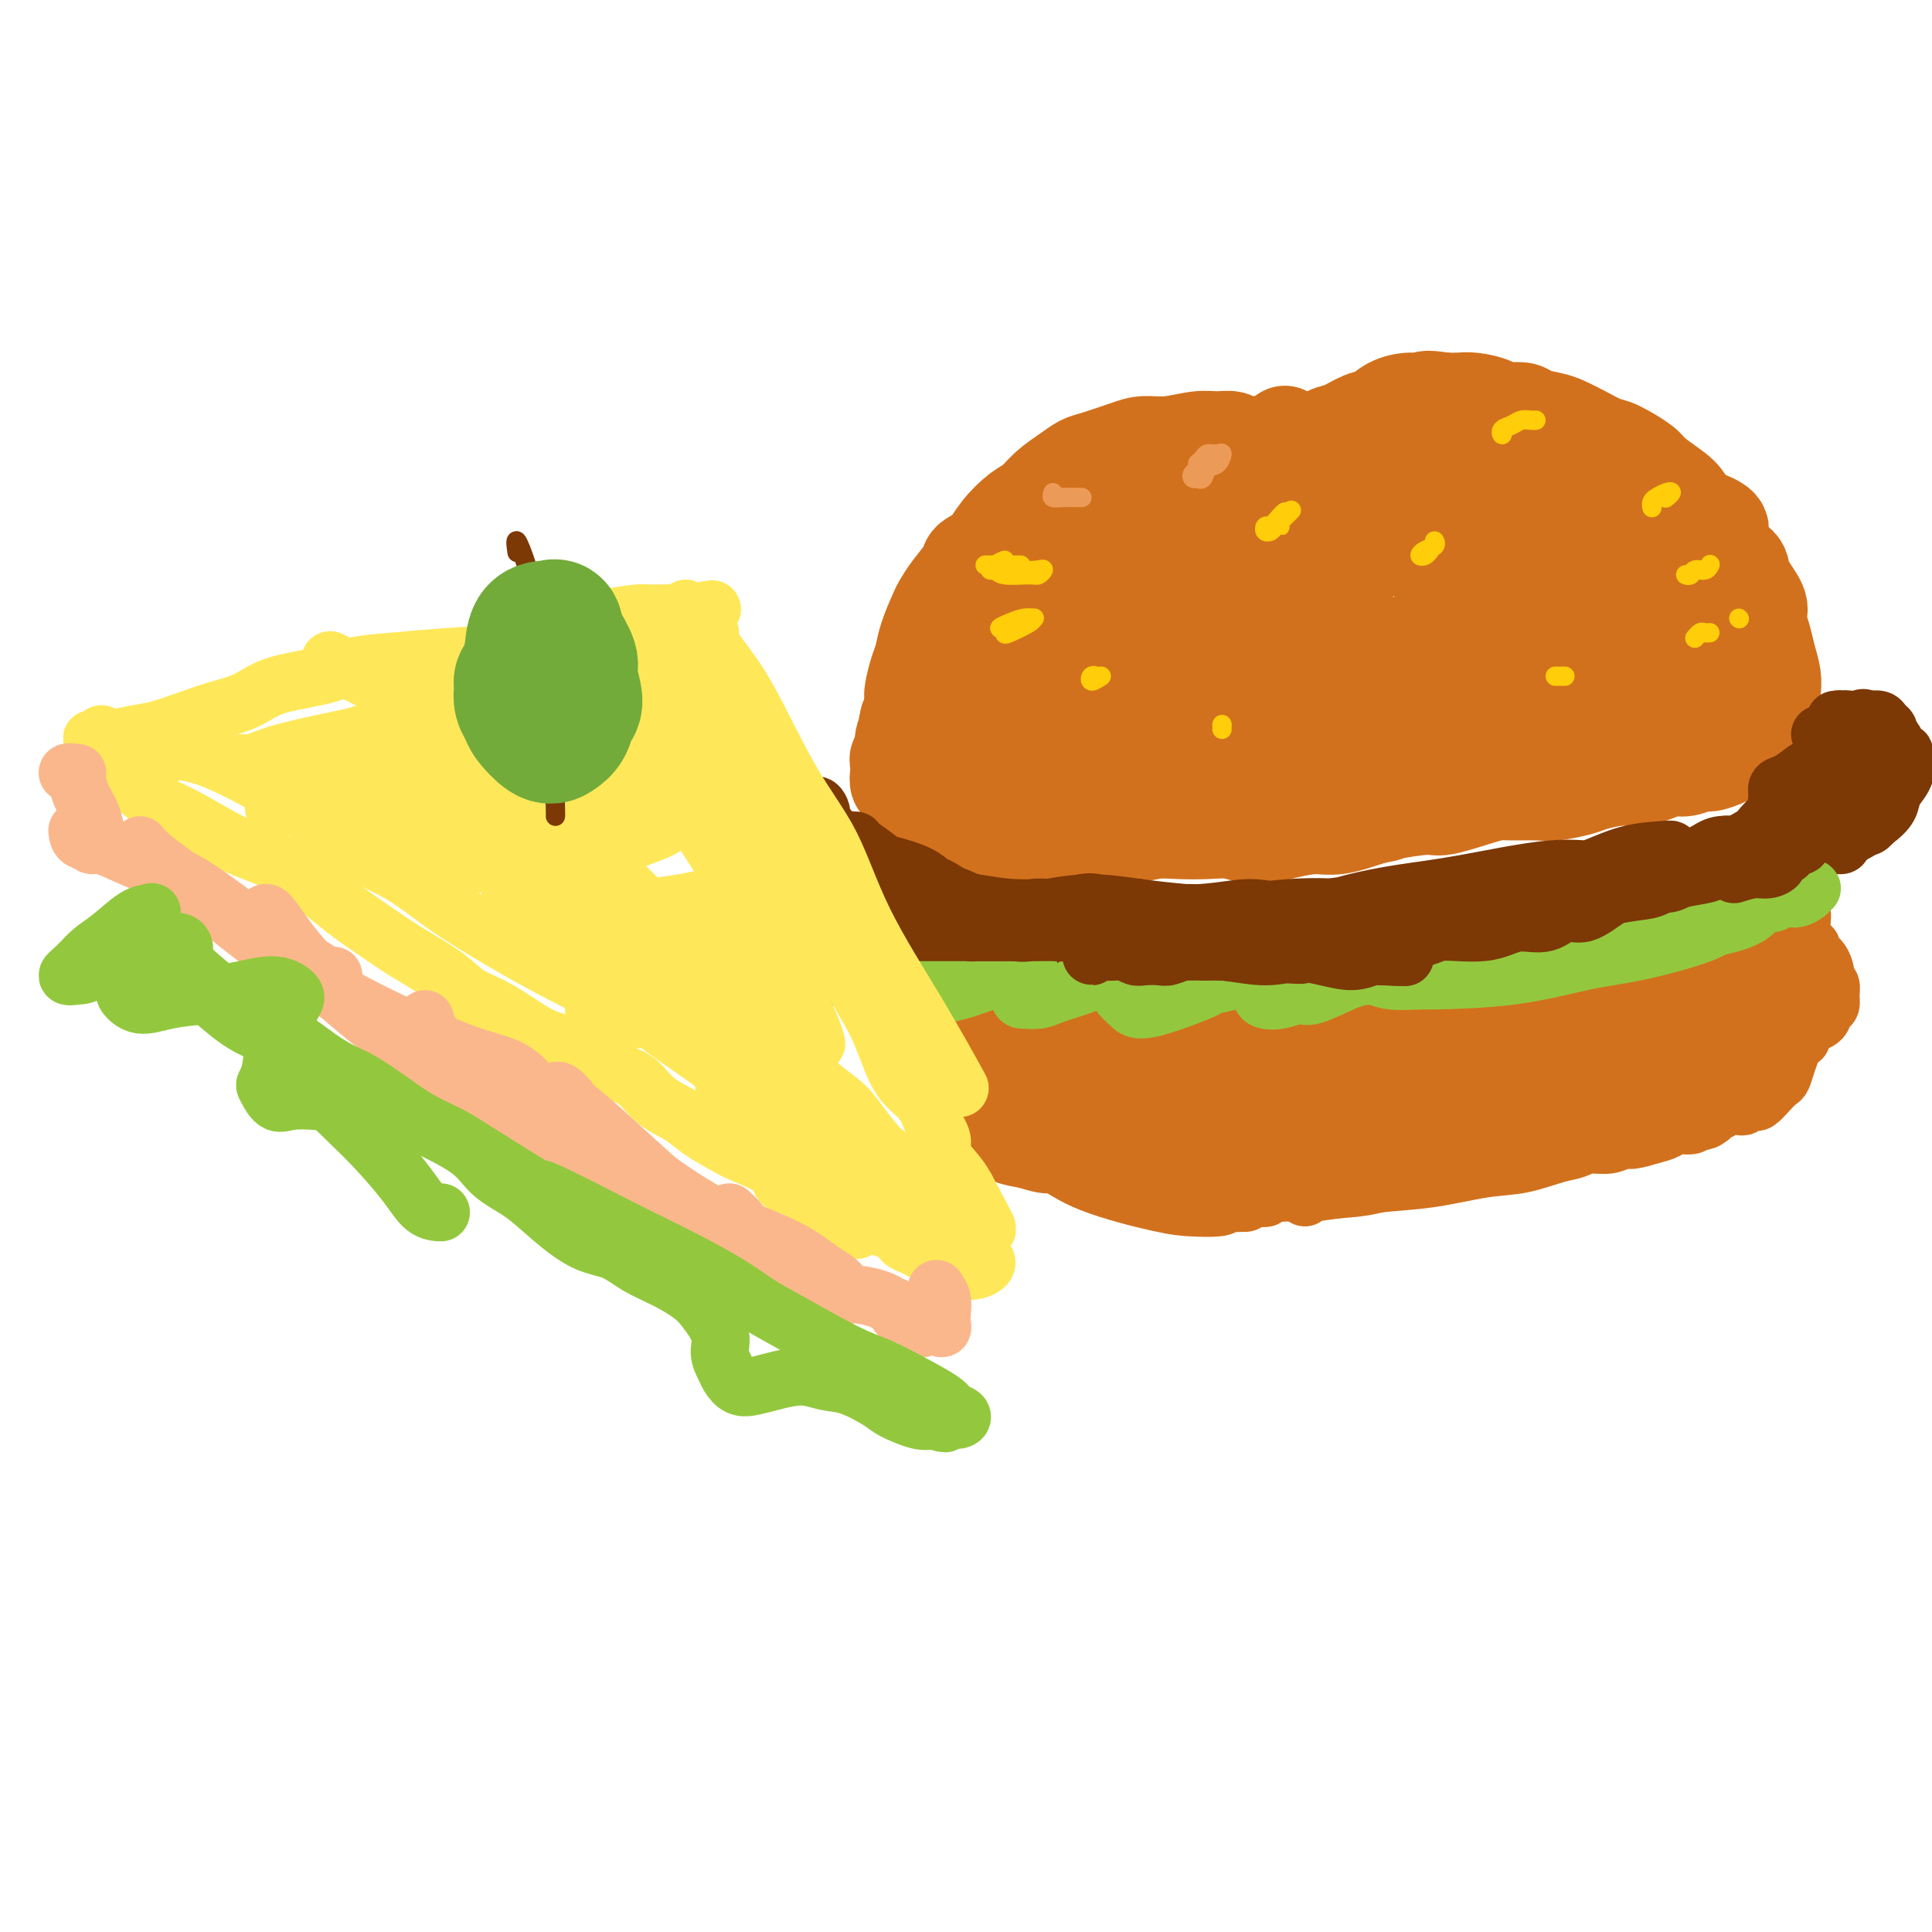 <svg viewBox='0 0 400 400' version='1.1' xmlns='http://www.w3.org/2000/svg' xmlns:xlink='http://www.w3.org/1999/xlink'><g fill='none' stroke='#D2711D' stroke-width='20' stroke-linecap='round' stroke-linejoin='round'><path d='M261,95c0.122,-0.455 0.245,-0.911 0,-1c-0.245,-0.089 -0.856,0.187 -1,0c-0.144,-0.187 0.181,-0.839 0,-1c-0.181,-0.161 -0.866,0.167 -1,0c-0.134,-0.167 0.283,-0.830 0,-1c-0.283,-0.170 -1.267,0.155 -2,0c-0.733,-0.155 -1.214,-0.788 -2,-1c-0.786,-0.212 -1.877,-0.002 -3,0c-1.123,0.002 -2.279,-0.203 -4,0c-1.721,0.203 -4.008,0.813 -6,1c-1.992,0.187 -3.691,-0.050 -5,0c-1.309,0.050 -2.230,0.386 -4,1c-1.770,0.614 -4.389,1.505 -6,2c-1.611,0.495 -2.215,0.592 -3,1c-0.785,0.408 -1.750,1.126 -3,2c-1.250,0.874 -2.784,1.904 -4,3c-1.216,1.096 -2.112,2.258 -3,3c-0.888,0.742 -1.766,1.065 -3,2c-1.234,0.935 -2.823,2.483 -4,4c-1.177,1.517 -1.940,3.001 -3,4c-1.060,0.999 -2.415,1.511 -3,2c-0.585,0.489 -0.398,0.955 -1,2c-0.602,1.045 -1.993,2.667 -3,4c-1.007,1.333 -1.632,2.375 -2,3c-0.368,0.625 -0.481,0.832 -1,2c-0.519,1.168 -1.446,3.296 -2,5c-0.554,1.704 -0.736,2.984 -1,4c-0.264,1.016 -0.609,1.767 -1,3c-0.391,1.233 -0.826,2.949 -1,4c-0.174,1.051 -0.085,1.437 0,2c0.085,0.563 0.167,1.304 0,2c-0.167,0.696 -0.584,1.348 -1,2'/><path d='M188,149c-1.018,4.090 -0.063,2.313 0,2c0.063,-0.313 -0.768,0.836 -1,2c-0.232,1.164 0.133,2.343 0,3c-0.133,0.657 -0.764,0.791 -1,1c-0.236,0.209 -0.075,0.492 0,1c0.075,0.508 0.066,1.240 0,2c-0.066,0.760 -0.188,1.548 0,2c0.188,0.452 0.687,0.569 1,1c0.313,0.431 0.439,1.176 1,2c0.561,0.824 1.556,1.726 2,2c0.444,0.274 0.338,-0.081 1,0c0.662,0.081 2.092,0.599 3,1c0.908,0.401 1.294,0.686 2,1c0.706,0.314 1.733,0.659 3,1c1.267,0.341 2.773,0.680 4,1c1.227,0.320 2.173,0.622 3,1c0.827,0.378 1.534,0.833 3,1c1.466,0.167 3.693,0.046 5,0c1.307,-0.046 1.696,-0.016 3,0c1.304,0.016 3.522,0.018 5,0c1.478,-0.018 2.215,-0.057 4,0c1.785,0.057 4.619,0.210 7,0c2.381,-0.210 4.309,-0.784 6,-1c1.691,-0.216 3.146,-0.075 5,0c1.854,0.075 4.106,0.082 6,0c1.894,-0.082 3.431,-0.255 5,0c1.569,0.255 3.169,0.939 5,1c1.831,0.061 3.893,-0.499 6,-1c2.107,-0.501 4.260,-0.943 6,-1c1.740,-0.057 3.069,0.269 5,0c1.931,-0.269 4.466,-1.135 7,-2'/><path d='M284,169c4.233,-0.777 2.814,-0.720 4,-1c1.186,-0.280 4.976,-0.898 7,-1c2.024,-0.102 2.281,0.312 4,0c1.719,-0.312 4.898,-1.351 7,-2c2.102,-0.649 3.126,-0.909 4,-1c0.874,-0.091 1.596,-0.013 3,0c1.404,0.013 3.488,-0.039 5,0c1.512,0.039 2.452,0.169 4,0c1.548,-0.169 3.706,-0.636 5,-1c1.294,-0.364 1.725,-0.623 3,-1c1.275,-0.377 3.394,-0.870 5,-1c1.606,-0.130 2.699,0.105 4,0c1.301,-0.105 2.809,-0.549 4,-1c1.191,-0.451 2.066,-0.908 3,-1c0.934,-0.092 1.927,0.183 3,0c1.073,-0.183 2.227,-0.823 3,-1c0.773,-0.177 1.166,0.107 2,0c0.834,-0.107 2.108,-0.607 3,-1c0.892,-0.393 1.402,-0.680 2,-1c0.598,-0.320 1.284,-0.675 2,-1c0.716,-0.325 1.464,-0.622 2,-1c0.536,-0.378 0.862,-0.836 1,-1c0.138,-0.164 0.090,-0.033 0,0c-0.090,0.033 -0.220,-0.032 0,0c0.220,0.032 0.790,0.163 1,0c0.210,-0.163 0.060,-0.618 0,-1c-0.060,-0.382 -0.030,-0.691 0,-1'/><path d='M365,151c2.718,-1.429 1.513,-1.001 1,-1c-0.513,0.001 -0.333,-0.425 0,-1c0.333,-0.575 0.818,-1.301 1,-2c0.182,-0.699 0.060,-1.372 0,-2c-0.060,-0.628 -0.059,-1.211 0,-2c0.059,-0.789 0.177,-1.784 0,-3c-0.177,-1.216 -0.647,-2.654 -1,-4c-0.353,-1.346 -0.588,-2.601 -1,-4c-0.412,-1.399 -1.000,-2.943 -1,-4c-0.000,-1.057 0.587,-1.628 0,-3c-0.587,-1.372 -2.349,-3.545 -3,-5c-0.651,-1.455 -0.190,-2.192 -1,-3c-0.810,-0.808 -2.890,-1.685 -4,-3c-1.110,-1.315 -1.250,-3.066 -2,-4c-0.750,-0.934 -2.109,-1.050 -3,-2c-0.891,-0.950 -1.313,-2.735 -2,-4c-0.687,-1.265 -1.639,-2.012 -3,-3c-1.361,-0.988 -3.133,-2.218 -4,-3c-0.867,-0.782 -0.830,-1.116 -2,-2c-1.170,-0.884 -3.547,-2.317 -5,-3c-1.453,-0.683 -1.983,-0.617 -3,-1c-1.017,-0.383 -2.521,-1.217 -4,-2c-1.479,-0.783 -2.932,-1.515 -4,-2c-1.068,-0.485 -1.751,-0.721 -3,-1c-1.249,-0.279 -3.065,-0.600 -4,-1c-0.935,-0.400 -0.988,-0.878 -2,-1c-1.012,-0.122 -2.984,0.111 -4,0c-1.016,-0.111 -1.076,-0.566 -2,-1c-0.924,-0.434 -2.710,-0.848 -4,-1c-1.290,-0.152 -2.083,-0.044 -3,0c-0.917,0.044 -1.959,0.022 -3,0'/><path d='M299,83c-4.646,-0.765 -3.760,-0.179 -4,0c-0.240,0.179 -1.604,-0.050 -3,0c-1.396,0.050 -2.824,0.379 -4,1c-1.176,0.621 -2.102,1.532 -3,2c-0.898,0.468 -1.770,0.491 -3,1c-1.230,0.509 -2.819,1.502 -4,2c-1.181,0.498 -1.955,0.500 -3,1c-1.045,0.500 -2.361,1.498 -3,2c-0.639,0.502 -0.602,0.509 -1,1c-0.398,0.491 -1.231,1.466 -2,2c-0.769,0.534 -1.474,0.628 -2,0c-0.526,-0.628 -0.872,-1.977 -1,-3c-0.128,-1.023 -0.036,-1.721 0,-2c0.036,-0.279 0.018,-0.140 0,0'/><path d='M235,123c0.929,-1.396 1.859,-2.792 3,-4c1.141,-1.208 2.494,-2.227 4,-4c1.506,-1.773 3.167,-4.299 5,-6c1.833,-1.701 3.840,-2.577 5,-4c1.160,-1.423 1.475,-3.392 1,-4c-0.475,-0.608 -1.741,0.147 -3,1c-1.259,0.853 -2.513,1.804 -6,5c-3.487,3.196 -9.207,8.637 -14,13c-4.793,4.363 -8.660,7.649 -12,11c-3.340,3.351 -6.155,6.767 -8,10c-1.845,3.233 -2.722,6.282 -2,8c0.722,1.718 3.041,2.104 5,2c1.959,-0.104 3.558,-0.698 7,-2c3.442,-1.302 8.726,-3.312 13,-6c4.274,-2.688 7.536,-6.056 10,-9c2.464,-2.944 4.128,-5.465 6,-9c1.872,-3.535 3.953,-8.084 4,-11c0.047,-2.916 -1.938,-4.199 -4,-5c-2.062,-0.801 -4.201,-1.120 -9,0c-4.799,1.120 -12.258,3.678 -18,7c-5.742,3.322 -9.766,7.407 -13,11c-3.234,3.593 -5.679,6.694 -6,10c-0.321,3.306 1.482,6.816 4,9c2.518,2.184 5.749,3.042 10,3c4.251,-0.042 9.520,-0.986 14,-2c4.480,-1.014 8.171,-2.100 13,-5c4.829,-2.900 10.797,-7.614 15,-11c4.203,-3.386 6.642,-5.444 9,-8c2.358,-2.556 4.635,-5.611 6,-9c1.365,-3.389 1.819,-7.111 1,-9c-0.819,-1.889 -2.909,-1.944 -5,-2'/><path d='M270,103c-2.397,0.177 -5.889,1.621 -12,6c-6.111,4.379 -14.842,11.694 -21,18c-6.158,6.306 -9.744,11.603 -13,16c-3.256,4.397 -6.182,7.895 -6,11c0.182,3.105 3.472,5.816 7,7c3.528,1.184 7.293,0.840 12,0c4.707,-0.840 10.357,-2.178 16,-4c5.643,-1.822 11.280,-4.129 18,-8c6.720,-3.871 14.523,-9.308 20,-14c5.477,-4.692 8.628,-8.640 11,-12c2.372,-3.360 3.966,-6.134 4,-9c0.034,-2.866 -1.492,-5.825 -4,-7c-2.508,-1.175 -5.998,-0.566 -10,0c-4.002,0.566 -8.516,1.090 -15,4c-6.484,2.910 -14.937,8.206 -20,12c-5.063,3.794 -6.735,6.087 -8,8c-1.265,1.913 -2.122,3.446 0,5c2.122,1.554 7.225,3.128 12,4c4.775,0.872 9.222,1.043 14,1c4.778,-0.043 9.886,-0.299 17,-2c7.114,-1.701 16.234,-4.848 22,-7c5.766,-2.152 8.178,-3.309 10,-5c1.822,-1.691 3.053,-3.915 4,-6c0.947,-2.085 1.610,-4.031 0,-7c-1.610,-2.969 -5.494,-6.961 -9,-9c-3.506,-2.039 -6.634,-2.125 -12,-1c-5.366,1.125 -12.968,3.462 -18,6c-5.032,2.538 -7.493,5.278 -9,8c-1.507,2.722 -2.060,5.425 -1,9c1.060,3.575 3.731,8.021 7,11c3.269,2.979 7.134,4.489 11,6'/><path d='M297,144c3.905,1.359 8.166,1.758 14,2c5.834,0.242 13.240,0.329 18,0c4.760,-0.329 6.873,-1.072 9,-2c2.127,-0.928 4.266,-2.040 5,-4c0.734,-1.960 0.062,-4.769 -1,-7c-1.062,-2.231 -2.513,-3.883 -4,-5c-1.487,-1.117 -3.009,-1.700 -5,-2c-1.991,-0.300 -4.451,-0.319 -7,1c-2.549,1.319 -5.189,3.974 -6,6c-0.811,2.026 0.205,3.423 2,5c1.795,1.577 4.369,3.333 7,4c2.631,0.667 5.318,0.243 8,0c2.682,-0.243 5.360,-0.306 8,-1c2.640,-0.694 5.243,-2.019 7,-3c1.757,-0.981 2.669,-1.617 3,-2c0.331,-0.383 0.080,-0.514 0,-1c-0.080,-0.486 0.010,-1.328 -1,-2c-1.010,-0.672 -3.121,-1.172 -5,-2c-1.879,-0.828 -3.528,-1.982 -5,-3c-1.472,-1.018 -2.767,-1.899 -5,-4c-2.233,-2.101 -5.402,-5.422 -8,-8c-2.598,-2.578 -4.623,-4.413 -7,-7c-2.377,-2.587 -5.106,-5.926 -9,-8c-3.894,-2.074 -8.954,-2.883 -13,-3c-4.046,-0.117 -7.080,0.459 -10,1c-2.920,0.541 -5.727,1.046 -8,2c-2.273,0.954 -4.012,2.358 -4,4c0.012,1.642 1.777,3.523 4,5c2.223,1.477 4.906,2.552 8,4c3.094,1.448 6.598,3.271 11,4c4.402,0.729 9.701,0.365 15,0'/><path d='M318,118c3.883,-0.112 6.089,-0.393 8,-1c1.911,-0.607 3.526,-1.540 4,-3c0.474,-1.460 -0.192,-3.446 -2,-5c-1.808,-1.554 -4.759,-2.676 -8,-4c-3.241,-1.324 -6.773,-2.849 -13,-3c-6.227,-0.151 -15.148,1.071 -22,3c-6.852,1.929 -11.636,4.565 -16,7c-4.364,2.435 -8.310,4.670 -12,7c-3.690,2.330 -7.125,4.754 -8,8c-0.875,3.246 0.811,7.313 3,10c2.189,2.687 4.882,3.995 8,5c3.118,1.005 6.662,1.706 11,2c4.338,0.294 9.469,0.179 13,0c3.531,-0.179 5.463,-0.423 7,-1c1.537,-0.577 2.679,-1.489 1,-2c-1.679,-0.511 -6.180,-0.623 -11,-1c-4.820,-0.377 -9.958,-1.018 -15,-1c-5.042,0.018 -9.989,0.697 -17,1c-7.011,0.303 -16.087,0.232 -22,1c-5.913,0.768 -8.662,2.376 -11,3c-2.338,0.624 -4.266,0.265 -5,1c-0.734,0.735 -0.276,2.565 1,4c1.276,1.435 3.370,2.474 6,4c2.630,1.526 5.796,3.539 10,5c4.204,1.461 9.446,2.371 13,3c3.554,0.629 5.421,0.978 7,1c1.579,0.022 2.871,-0.284 3,-1c0.129,-0.716 -0.903,-1.841 -3,-3c-2.097,-1.159 -5.257,-2.350 -8,-4c-2.743,-1.650 -5.069,-3.757 -9,-5c-3.931,-1.243 -9.465,-1.621 -15,-2'/><path d='M216,147c-4.012,-0.049 -6.541,0.828 -9,2c-2.459,1.172 -4.847,2.637 -6,4c-1.153,1.363 -1.071,2.623 0,4c1.071,1.377 3.132,2.871 5,4c1.868,1.129 3.543,1.893 7,3c3.457,1.107 8.697,2.558 13,3c4.303,0.442 7.670,-0.124 11,0c3.330,0.124 6.624,0.937 10,0c3.376,-0.937 6.834,-3.625 9,-5c2.166,-1.375 3.039,-1.439 3,-2c-0.039,-0.561 -0.990,-1.619 -2,-3c-1.010,-1.381 -2.077,-3.083 -6,-4c-3.923,-0.917 -10.700,-1.048 -16,-1c-5.300,0.048 -9.122,0.274 -13,1c-3.878,0.726 -7.811,1.950 -11,3c-3.189,1.050 -5.633,1.925 -6,3c-0.367,1.075 1.342,2.349 3,3c1.658,0.651 3.266,0.680 8,1c4.734,0.320 12.596,0.933 20,1c7.404,0.067 14.350,-0.411 21,-1c6.650,-0.589 13.004,-1.290 19,-2c5.996,-0.710 11.633,-1.430 18,-3c6.367,-1.570 13.465,-3.991 17,-5c3.535,-1.009 3.507,-0.607 4,-1c0.493,-0.393 1.508,-1.581 0,-2c-1.508,-0.419 -5.537,-0.070 -9,0c-3.463,0.070 -6.359,-0.139 -9,0c-2.641,0.139 -5.028,0.625 -7,1c-1.972,0.375 -3.531,0.639 -4,1c-0.469,0.361 0.152,0.817 2,1c1.848,0.183 4.924,0.091 8,0'/><path d='M296,153c4.446,-0.215 10.560,-1.253 15,-2c4.440,-0.747 7.204,-1.202 10,-2c2.796,-0.798 5.622,-1.937 8,-3c2.378,-1.063 4.308,-2.049 5,-3c0.692,-0.951 0.146,-1.867 -1,-3c-1.146,-1.133 -2.893,-2.482 -5,-4c-2.107,-1.518 -4.574,-3.204 -7,-4c-2.426,-0.796 -4.811,-0.703 -6,-1c-1.189,-0.297 -1.182,-0.986 -1,-1c0.182,-0.014 0.541,0.645 2,1c1.459,0.355 4.019,0.406 6,0c1.981,-0.406 3.383,-1.267 6,-2c2.617,-0.733 6.449,-1.337 9,-2c2.551,-0.663 3.819,-1.384 5,-2c1.181,-0.616 2.273,-1.125 3,-2c0.727,-0.875 1.089,-2.115 1,-3c-0.089,-0.885 -0.630,-1.414 -1,-2c-0.370,-0.586 -0.569,-1.229 -1,-2c-0.431,-0.771 -1.095,-1.671 -2,-2c-0.905,-0.329 -2.049,-0.088 -3,0c-0.951,0.088 -1.707,0.024 -2,0c-0.293,-0.024 -0.123,-0.009 0,0c0.123,0.009 0.200,0.010 1,0c0.800,-0.010 2.322,-0.033 4,0c1.678,0.033 3.511,0.122 5,0c1.489,-0.122 2.635,-0.455 4,-1c1.365,-0.545 2.949,-1.301 4,-2c1.051,-0.699 1.570,-1.342 1,-2c-0.570,-0.658 -2.231,-1.331 -4,-2c-1.769,-0.669 -3.648,-1.334 -6,-1c-2.352,0.334 -5.176,1.667 -8,3'/><path d='M338,109c-3.167,1.209 -7.083,2.731 -9,4c-1.917,1.269 -1.834,2.284 -2,3c-0.166,0.716 -0.580,1.134 0,2c0.580,0.866 2.156,2.181 4,3c1.844,0.819 3.958,1.144 5,1c1.042,-0.144 1.012,-0.755 1,-1c-0.012,-0.245 -0.006,-0.122 0,0'/></g>
<g fill='none' stroke='#7C3805' stroke-width='12' stroke-linecap='round' stroke-linejoin='round'><path d='M190,184c-0.332,-0.000 -0.665,-0.001 -1,0c-0.335,0.001 -0.673,0.002 -1,0c-0.327,-0.002 -0.643,-0.008 -1,0c-0.357,0.008 -0.756,0.030 -1,0c-0.244,-0.030 -0.333,-0.113 0,0c0.333,0.113 1.087,0.423 2,1c0.913,0.577 1.986,1.422 3,2c1.014,0.578 1.971,0.890 3,1c1.029,0.110 2.130,0.017 3,0c0.870,-0.017 1.509,0.042 2,0c0.491,-0.042 0.835,-0.186 0,-1c-0.835,-0.814 -2.847,-2.298 -4,-3c-1.153,-0.702 -1.445,-0.621 -2,-1c-0.555,-0.379 -1.373,-1.218 -3,-2c-1.627,-0.782 -4.062,-1.505 -6,-2c-1.938,-0.495 -3.378,-0.760 -5,-1c-1.622,-0.240 -3.426,-0.454 -5,0c-1.574,0.454 -2.918,1.575 -4,2c-1.082,0.425 -1.904,0.155 -2,0c-0.096,-0.155 0.532,-0.196 1,0c0.468,0.196 0.774,0.628 2,1c1.226,0.372 3.370,0.682 5,1c1.630,0.318 2.746,0.642 4,1c1.254,0.358 2.645,0.750 4,1c1.355,0.250 2.673,0.357 3,0c0.327,-0.357 -0.336,-1.179 -1,-2'/><path d='M186,182c2.081,-0.067 -0.717,-1.233 -2,-2c-1.283,-0.767 -1.050,-1.135 -2,-2c-0.950,-0.865 -3.081,-2.228 -4,-3c-0.919,-0.772 -0.625,-0.952 -1,-1c-0.375,-0.048 -1.419,0.035 -2,0c-0.581,-0.035 -0.699,-0.188 -1,0c-0.301,0.188 -0.786,0.719 -1,1c-0.214,0.281 -0.157,0.313 0,1c0.157,0.687 0.415,2.028 1,3c0.585,0.972 1.498,1.573 2,2c0.502,0.427 0.592,0.679 1,1c0.408,0.321 1.134,0.712 2,1c0.866,0.288 1.870,0.472 2,0c0.130,-0.472 -0.616,-1.601 -1,-2c-0.384,-0.399 -0.405,-0.068 -1,-1c-0.595,-0.932 -1.762,-3.125 -3,-4c-1.238,-0.875 -2.547,-0.431 -3,-1c-0.453,-0.569 -0.051,-2.152 -1,-3c-0.949,-0.848 -3.250,-0.960 -4,-1c-0.750,-0.040 0.049,-0.007 0,0c-0.049,0.007 -0.947,-0.012 -1,0c-0.053,0.012 0.738,0.053 1,0c0.262,-0.053 -0.006,-0.202 0,0c0.006,0.202 0.285,0.754 1,1c0.715,0.246 1.866,0.185 2,0c0.134,-0.185 -0.747,-0.493 -1,-1c-0.253,-0.507 0.124,-1.213 0,-2c-0.124,-0.787 -0.750,-1.653 -1,-2c-0.250,-0.347 -0.125,-0.173 0,0'/><path d='M169,167c-0.070,-0.696 0.755,0.064 1,1c0.245,0.936 -0.089,2.047 0,3c0.089,0.953 0.601,1.749 1,3c0.399,1.251 0.685,2.956 1,4c0.315,1.044 0.660,1.428 1,2c0.340,0.572 0.677,1.331 1,2c0.323,0.669 0.632,1.249 1,1c0.368,-0.249 0.795,-1.327 1,-2c0.205,-0.673 0.190,-0.941 0,-2c-0.190,-1.059 -0.554,-2.910 -1,-4c-0.446,-1.090 -0.974,-1.421 -2,-2c-1.026,-0.579 -2.550,-1.406 -4,-2c-1.450,-0.594 -2.825,-0.955 -4,-1c-1.175,-0.045 -2.150,0.226 -3,1c-0.850,0.774 -1.575,2.050 -2,3c-0.425,0.950 -0.552,1.574 0,3c0.552,1.426 1.781,3.655 3,5c1.219,1.345 2.428,1.807 5,3c2.572,1.193 6.509,3.116 9,4c2.491,0.884 3.537,0.729 5,1c1.463,0.271 3.343,0.969 4,1c0.657,0.031 0.089,-0.606 0,-1c-0.089,-0.394 0.299,-0.547 0,-1c-0.299,-0.453 -1.286,-1.206 -2,-2c-0.714,-0.794 -1.155,-1.630 -2,-3c-0.845,-1.370 -2.092,-3.274 -3,-4c-0.908,-0.726 -1.475,-0.272 -2,0c-0.525,0.272 -1.007,0.364 -1,1c0.007,0.636 0.504,1.818 1,3'/><path d='M177,184c-0.011,0.898 0.960,1.144 3,2c2.040,0.856 5.148,2.323 8,3c2.852,0.677 5.448,0.563 8,1c2.552,0.437 5.059,1.424 7,2c1.941,0.576 3.315,0.739 5,1c1.685,0.261 3.682,0.618 5,1c1.318,0.382 1.956,0.790 2,1c0.044,0.210 -0.505,0.223 -1,0c-0.495,-0.223 -0.936,-0.683 -2,-1c-1.064,-0.317 -2.750,-0.491 -4,-1c-1.250,-0.509 -2.063,-1.353 -4,-2c-1.937,-0.647 -4.999,-1.098 -7,-1c-2.001,0.098 -2.941,0.743 -4,1c-1.059,0.257 -2.236,0.125 -2,0c0.236,-0.125 1.887,-0.244 3,0c1.113,0.244 1.690,0.850 3,1c1.310,0.150 3.353,-0.156 7,0c3.647,0.156 8.900,0.774 13,1c4.100,0.226 7.049,0.061 10,0c2.951,-0.061 5.905,-0.018 8,0c2.095,0.018 3.333,0.012 4,0c0.667,-0.012 0.764,-0.031 0,0c-0.764,0.031 -2.390,0.111 -4,0c-1.610,-0.111 -3.205,-0.412 -6,-1c-2.795,-0.588 -6.790,-1.464 -10,-2c-3.210,-0.536 -5.635,-0.732 -8,-1c-2.365,-0.268 -4.670,-0.608 -7,-1c-2.330,-0.392 -4.686,-0.837 -6,-1c-1.314,-0.163 -1.584,-0.044 -2,0c-0.416,0.044 -0.976,0.013 0,0c0.976,-0.013 3.488,-0.006 6,0'/><path d='M202,187c1.898,0.241 4.644,0.844 8,1c3.356,0.156 7.323,-0.136 11,0c3.677,0.136 7.065,0.701 12,1c4.935,0.299 11.416,0.332 16,0c4.584,-0.332 7.272,-1.031 10,-1c2.728,0.031 5.495,0.790 7,1c1.505,0.210 1.748,-0.128 1,0c-0.748,0.128 -2.486,0.723 -4,1c-1.514,0.277 -2.805,0.235 -6,0c-3.195,-0.235 -8.293,-0.662 -12,-1c-3.707,-0.338 -6.022,-0.588 -9,-1c-2.978,-0.412 -6.618,-0.986 -10,-1c-3.382,-0.014 -6.506,0.532 -9,1c-2.494,0.468 -4.357,0.857 -6,1c-1.643,0.143 -3.068,0.038 -3,0c0.068,-0.038 1.627,-0.009 3,0c1.373,0.009 2.561,-0.001 6,0c3.439,0.001 9.130,0.013 14,0c4.870,-0.013 8.918,-0.052 13,0c4.082,0.052 8.199,0.196 12,0c3.801,-0.196 7.288,-0.732 11,-1c3.712,-0.268 7.651,-0.268 10,0c2.349,0.268 3.110,0.804 4,1c0.890,0.196 1.909,0.052 1,0c-0.909,-0.052 -3.747,-0.012 -6,0c-2.253,0.012 -3.922,-0.004 -6,0c-2.078,0.004 -4.565,0.029 -8,0c-3.435,-0.029 -7.818,-0.111 -11,0c-3.182,0.111 -5.164,0.414 -7,1c-1.836,0.586 -3.524,1.453 -5,2c-1.476,0.547 -2.738,0.773 -4,1'/><path d='M235,193c-2.489,0.902 -0.711,1.157 1,1c1.711,-0.157 3.354,-0.725 7,-1c3.646,-0.275 9.294,-0.256 14,-1c4.706,-0.744 8.471,-2.252 13,-3c4.529,-0.748 9.822,-0.736 14,-1c4.178,-0.264 7.239,-0.804 11,-1c3.761,-0.196 8.220,-0.050 11,0c2.780,0.050 3.879,0.003 5,0c1.121,-0.003 2.263,0.038 2,0c-0.263,-0.038 -1.933,-0.156 -4,0c-2.067,0.156 -4.533,0.584 -7,1c-2.467,0.416 -4.936,0.818 -9,1c-4.064,0.182 -9.722,0.145 -14,0c-4.278,-0.145 -7.177,-0.396 -10,0c-2.823,0.396 -5.570,1.439 -8,2c-2.430,0.561 -4.542,0.638 -6,1c-1.458,0.362 -2.260,1.008 -2,1c0.260,-0.008 1.583,-0.671 3,-1c1.417,-0.329 2.927,-0.326 7,-1c4.073,-0.674 10.710,-2.026 16,-3c5.290,-0.974 9.235,-1.568 13,-2c3.765,-0.432 7.352,-0.700 11,-1c3.648,-0.300 7.358,-0.631 10,-1c2.642,-0.369 4.215,-0.774 5,-1c0.785,-0.226 0.782,-0.271 1,0c0.218,0.271 0.658,0.860 0,1c-0.658,0.140 -2.413,-0.169 -4,0c-1.587,0.169 -3.004,0.815 -5,1c-1.996,0.185 -4.570,-0.090 -8,0c-3.430,0.090 -7.715,0.545 -12,1'/><path d='M290,186c-5.766,0.644 -6.181,0.755 -8,1c-1.819,0.245 -5.040,0.623 -7,1c-1.960,0.377 -2.657,0.752 -3,1c-0.343,0.248 -0.331,0.370 1,0c1.331,-0.370 3.981,-1.232 7,-2c3.019,-0.768 6.406,-1.442 10,-2c3.594,-0.558 7.397,-1.000 13,-2c5.603,-1.000 13.008,-2.559 18,-3c4.992,-0.441 7.570,0.235 10,0c2.430,-0.235 4.712,-1.382 7,-2c2.288,-0.618 4.582,-0.706 6,-1c1.418,-0.294 1.962,-0.795 2,-1c0.038,-0.205 -0.428,-0.115 -2,0c-1.572,0.115 -4.249,0.254 -7,1c-2.751,0.746 -5.575,2.101 -8,3c-2.425,0.899 -4.450,1.344 -7,2c-2.550,0.656 -5.623,1.524 -7,2c-1.377,0.476 -1.057,0.561 -1,1c0.057,0.439 -0.150,1.231 1,1c1.150,-0.231 3.655,-1.484 6,-2c2.345,-0.516 4.530,-0.296 7,-1c2.470,-0.704 5.225,-2.332 8,-3c2.775,-0.668 5.570,-0.375 9,-1c3.430,-0.625 7.495,-2.169 10,-3c2.505,-0.831 3.451,-0.950 4,-1c0.549,-0.050 0.703,-0.031 1,0c0.297,0.031 0.737,0.075 0,0c-0.737,-0.075 -2.651,-0.267 -4,0c-1.349,0.267 -2.132,0.995 -4,2c-1.868,1.005 -4.819,2.287 -7,3c-2.181,0.713 -3.590,0.856 -5,1'/><path d='M340,181c-3.535,1.159 -2.873,1.055 -3,1c-0.127,-0.055 -1.042,-0.063 -1,0c0.042,0.063 1.042,0.197 3,0c1.958,-0.197 4.874,-0.725 7,-1c2.126,-0.275 3.463,-0.298 6,-1c2.537,-0.702 6.275,-2.083 9,-3c2.725,-0.917 4.439,-1.371 6,-2c1.561,-0.629 2.970,-1.433 4,-2c1.030,-0.567 1.681,-0.895 2,-1c0.319,-0.105 0.307,0.014 0,0c-0.307,-0.014 -0.910,-0.161 -2,0c-1.090,0.161 -2.667,0.631 -4,1c-1.333,0.369 -2.423,0.636 -3,1c-0.577,0.364 -0.641,0.824 -1,1c-0.359,0.176 -1.015,0.068 -1,0c0.015,-0.068 0.699,-0.097 1,0c0.301,0.097 0.217,0.321 1,0c0.783,-0.321 2.432,-1.185 4,-2c1.568,-0.815 3.055,-1.579 4,-2c0.945,-0.421 1.348,-0.499 2,-1c0.652,-0.501 1.551,-1.423 2,-2c0.449,-0.577 0.446,-0.807 0,-1c-0.446,-0.193 -1.336,-0.350 -2,0c-0.664,0.350 -1.103,1.206 -2,2c-0.897,0.794 -2.253,1.526 -3,2c-0.747,0.474 -0.885,0.690 -1,1c-0.115,0.310 -0.208,0.716 0,1c0.208,0.284 0.715,0.447 1,0c0.285,-0.447 0.346,-1.505 1,-2c0.654,-0.495 1.901,-0.427 3,-1c1.099,-0.573 2.049,-1.786 3,-3'/><path d='M376,167c2.013,-1.466 1.045,-1.631 1,-2c-0.045,-0.369 0.832,-0.943 1,-1c0.168,-0.057 -0.375,0.404 -1,1c-0.625,0.596 -1.332,1.327 -2,2c-0.668,0.673 -1.296,1.288 -2,2c-0.704,0.712 -1.484,1.520 -2,2c-0.516,0.480 -0.769,0.632 -1,1c-0.231,0.368 -0.441,0.951 0,1c0.441,0.049 1.532,-0.437 2,-1c0.468,-0.563 0.313,-1.202 1,-2c0.687,-0.798 2.216,-1.753 4,-3c1.784,-1.247 3.824,-2.786 5,-4c1.176,-1.214 1.488,-2.103 2,-3c0.512,-0.897 1.223,-1.803 1,-2c-0.223,-0.197 -1.380,0.316 -2,1c-0.620,0.684 -0.703,1.540 -1,2c-0.297,0.460 -0.808,0.522 -1,1c-0.192,0.478 -0.066,1.370 0,2c0.066,0.630 0.073,0.999 0,1c-0.073,0.001 -0.225,-0.366 0,-1c0.225,-0.634 0.828,-1.535 1,-2c0.172,-0.465 -0.086,-0.492 0,-1c0.086,-0.508 0.518,-1.495 1,-3c0.482,-1.505 1.015,-3.528 1,-5c-0.015,-1.472 -0.579,-2.395 -1,-3c-0.421,-0.605 -0.698,-0.894 -1,-1c-0.302,-0.106 -0.627,-0.028 -1,0c-0.373,0.028 -0.793,0.008 -1,0c-0.207,-0.008 -0.202,-0.002 0,0c0.202,0.002 0.601,0.001 1,0'/><path d='M381,149c-0.528,-0.409 -0.349,0.570 0,1c0.349,0.430 0.867,0.312 1,0c0.133,-0.312 -0.118,-0.819 0,-1c0.118,-0.181 0.604,-0.036 1,0c0.396,0.036 0.701,-0.038 1,0c0.299,0.038 0.591,0.186 1,0c0.409,-0.186 0.936,-0.707 1,0c0.064,0.707 -0.334,2.641 0,4c0.334,1.359 1.399,2.141 2,3c0.601,0.859 0.740,1.793 1,3c0.260,1.207 0.643,2.688 1,4c0.357,1.312 0.687,2.457 0,4c-0.687,1.543 -2.391,3.485 -3,4c-0.609,0.515 -0.124,-0.397 -1,0c-0.876,0.397 -3.113,2.104 -4,3c-0.887,0.896 -0.423,0.979 -1,1c-0.577,0.021 -2.193,-0.022 -3,0c-0.807,0.022 -0.805,0.110 -1,0c-0.195,-0.110 -0.589,-0.419 -1,-1c-0.411,-0.581 -0.840,-1.434 -1,-2c-0.160,-0.566 -0.051,-0.845 0,-1c0.051,-0.155 0.044,-0.185 0,0c-0.044,0.185 -0.125,0.585 0,1c0.125,0.415 0.456,0.843 1,1c0.544,0.157 1.300,0.042 2,0c0.700,-0.042 1.343,-0.012 2,0c0.657,0.012 1.329,0.006 2,0'/><path d='M382,173c1.267,-0.273 0.935,-1.456 1,-2c0.065,-0.544 0.526,-0.448 1,-1c0.474,-0.552 0.961,-1.752 1,-3c0.039,-1.248 -0.369,-2.543 -1,-4c-0.631,-1.457 -1.485,-3.077 -2,-4c-0.515,-0.923 -0.692,-1.149 -2,-1c-1.308,0.149 -3.747,0.673 -5,1c-1.253,0.327 -1.318,0.458 -2,1c-0.682,0.542 -1.979,1.493 -3,2c-1.021,0.507 -1.764,0.568 -2,1c-0.236,0.432 0.035,1.236 0,2c-0.035,0.764 -0.375,1.488 0,2c0.375,0.512 1.466,0.812 2,1c0.534,0.188 0.511,0.265 1,0c0.489,-0.265 1.489,-0.871 2,-1c0.511,-0.129 0.532,0.219 1,0c0.468,-0.219 1.382,-1.004 2,-2c0.618,-0.996 0.941,-2.204 1,-3c0.059,-0.796 -0.146,-1.181 0,-2c0.146,-0.819 0.642,-2.073 1,-3c0.358,-0.927 0.576,-1.528 1,-2c0.424,-0.472 1.052,-0.815 1,-1c-0.052,-0.185 -0.786,-0.211 -1,0c-0.214,0.211 0.090,0.658 0,1c-0.090,0.342 -0.574,0.578 -1,1c-0.426,0.422 -0.795,1.031 -1,2c-0.205,0.969 -0.248,2.299 -1,4c-0.752,1.701 -2.215,3.772 -3,5c-0.785,1.228 -0.893,1.614 -1,2'/><path d='M372,169c-1.540,2.670 -1.390,1.843 -2,2c-0.610,0.157 -1.979,1.296 -3,2c-1.021,0.704 -1.692,0.974 -2,1c-0.308,0.026 -0.252,-0.190 -1,0c-0.748,0.190 -2.298,0.787 -3,1c-0.702,0.213 -0.554,0.042 -1,0c-0.446,-0.042 -1.486,0.045 -2,0c-0.514,-0.045 -0.500,-0.223 -1,0c-0.500,0.223 -1.512,0.845 -2,1c-0.488,0.155 -0.452,-0.159 -1,0c-0.548,0.159 -1.680,0.790 -2,1c-0.320,0.210 0.172,-0.000 1,0c0.828,0.000 1.994,0.212 3,0c1.006,-0.212 1.853,-0.846 3,-1c1.147,-0.154 2.593,0.174 5,0c2.407,-0.174 5.776,-0.850 8,-1c2.224,-0.150 3.302,0.228 5,0c1.698,-0.228 4.017,-1.060 6,-2c1.983,-0.940 3.631,-1.986 5,-3c1.369,-1.014 2.459,-1.994 3,-3c0.541,-1.006 0.535,-2.038 1,-3c0.465,-0.962 1.403,-1.856 2,-3c0.597,-1.144 0.853,-2.539 1,-3c0.147,-0.461 0.185,0.011 0,0c-0.185,-0.011 -0.592,-0.506 -1,-1'/><path d='M394,157c0.513,-1.742 0.296,-1.097 0,-1c-0.296,0.097 -0.671,-0.355 -1,-1c-0.329,-0.645 -0.612,-1.483 -1,-2c-0.388,-0.517 -0.881,-0.713 -1,-1c-0.119,-0.287 0.137,-0.666 0,-1c-0.137,-0.334 -0.666,-0.622 -1,-1c-0.334,-0.378 -0.474,-0.845 -1,-1c-0.526,-0.155 -1.439,0.001 -2,0c-0.561,-0.001 -0.769,-0.158 -1,0c-0.231,0.158 -0.486,0.631 -1,1c-0.514,0.369 -1.287,0.635 -2,1c-0.713,0.365 -1.366,0.830 -2,1c-0.634,0.170 -1.248,0.046 -2,0c-0.752,-0.046 -1.644,-0.013 -2,0c-0.356,0.013 -0.178,0.007 0,0'/></g>
<g fill='none' stroke='#D2711D' stroke-width='12' stroke-linecap='round' stroke-linejoin='round'><path d='M187,206c-0.429,-0.038 -0.858,-0.077 -1,0c-0.142,0.077 0.003,0.269 0,1c-0.003,0.731 -0.155,2.001 0,3c0.155,0.999 0.616,1.727 1,3c0.384,1.273 0.691,3.091 1,4c0.309,0.909 0.619,0.909 1,1c0.381,0.091 0.832,0.274 1,0c0.168,-0.274 0.053,-1.005 0,-2c-0.053,-0.995 -0.042,-2.254 0,-3c0.042,-0.746 0.117,-0.979 0,-2c-0.117,-1.021 -0.424,-2.829 -1,-4c-0.576,-1.171 -1.419,-1.706 -2,-2c-0.581,-0.294 -0.900,-0.347 -1,0c-0.100,0.347 0.018,1.096 0,2c-0.018,0.904 -0.173,1.964 0,3c0.173,1.036 0.673,2.046 1,3c0.327,0.954 0.481,1.850 1,3c0.519,1.150 1.405,2.555 2,3c0.595,0.445 0.900,-0.068 1,0c0.100,0.068 -0.005,0.717 0,0c0.005,-0.717 0.121,-2.802 0,-4c-0.121,-1.198 -0.480,-1.510 -1,-2c-0.520,-0.490 -1.202,-1.160 -2,-2c-0.798,-0.840 -1.713,-1.852 -2,-2c-0.287,-0.148 0.054,0.568 0,1c-0.054,0.432 -0.502,0.582 0,2c0.502,1.418 1.953,4.106 3,6c1.047,1.894 1.689,2.994 3,4c1.311,1.006 3.289,1.919 5,3c1.711,1.081 3.153,2.329 4,3c0.847,0.671 1.099,0.763 1,1c-0.099,0.237 -0.550,0.618 -1,1'/><path d='M201,230c2.000,2.000 1.000,1.000 0,0'/><path d='M193,217c0.997,1.863 1.994,3.726 3,5c1.006,1.274 2.022,1.959 4,4c1.978,2.041 4.919,5.436 8,8c3.081,2.564 6.303,4.295 9,6c2.697,1.705 4.871,3.383 9,5c4.129,1.617 10.215,3.174 14,4c3.785,0.826 5.271,0.923 7,1c1.729,0.077 3.702,0.136 5,0c1.298,-0.136 1.922,-0.466 1,-1c-0.922,-0.534 -3.389,-1.274 -5,-2c-1.611,-0.726 -2.367,-1.440 -5,-3c-2.633,-1.560 -7.144,-3.966 -11,-6c-3.856,-2.034 -7.055,-3.695 -10,-5c-2.945,-1.305 -5.634,-2.256 -9,-3c-3.366,-0.744 -7.409,-1.283 -10,-1c-2.591,0.283 -3.730,1.388 -5,2c-1.270,0.612 -2.669,0.731 -3,1c-0.331,0.269 0.408,0.687 2,1c1.592,0.313 4.038,0.522 7,1c2.962,0.478 6.439,1.225 12,2c5.561,0.775 13.206,1.580 19,2c5.794,0.420 9.738,0.457 14,1c4.262,0.543 8.842,1.592 13,2c4.158,0.408 7.894,0.174 10,0c2.106,-0.174 2.581,-0.287 3,0c0.419,0.287 0.783,0.974 0,1c-0.783,0.026 -2.713,-0.609 -5,-1c-2.287,-0.391 -4.933,-0.538 -8,-1c-3.067,-0.462 -6.557,-1.240 -10,-2c-3.443,-0.760 -6.841,-1.503 -11,-2c-4.159,-0.497 -9.080,-0.749 -14,-1'/><path d='M227,235c-8.883,-0.685 -7.091,0.603 -8,1c-0.909,0.397 -4.520,-0.096 -6,0c-1.480,0.096 -0.828,0.783 0,1c0.828,0.217 1.833,-0.035 4,0c2.167,0.035 5.497,0.359 11,0c5.503,-0.359 13.178,-1.399 20,-2c6.822,-0.601 12.791,-0.764 19,-1c6.209,-0.236 12.656,-0.546 18,-1c5.344,-0.454 9.583,-1.053 14,-1c4.417,0.053 9.011,0.759 11,1c1.989,0.241 1.373,0.019 1,0c-0.373,-0.019 -0.504,0.165 -3,1c-2.496,0.835 -7.356,2.320 -11,3c-3.644,0.680 -6.073,0.554 -11,1c-4.927,0.446 -12.354,1.465 -18,2c-5.646,0.535 -9.513,0.587 -13,1c-3.487,0.413 -6.595,1.187 -9,2c-2.405,0.813 -4.107,1.664 -5,2c-0.893,0.336 -0.975,0.157 0,0c0.975,-0.157 3.008,-0.293 6,-1c2.992,-0.707 6.942,-1.985 11,-3c4.058,-1.015 8.222,-1.768 15,-3c6.778,-1.232 16.168,-2.942 23,-4c6.832,-1.058 11.105,-1.463 15,-2c3.895,-0.537 7.412,-1.205 11,-2c3.588,-0.795 7.246,-1.716 9,-2c1.754,-0.284 1.605,0.067 2,0c0.395,-0.067 1.333,-0.554 0,0c-1.333,0.554 -4.936,2.149 -8,3c-3.064,0.851 -5.590,0.957 -10,2c-4.410,1.043 -10.705,3.021 -17,5'/><path d='M298,238c-7.138,2.508 -8.484,3.778 -11,5c-2.516,1.222 -6.201,2.395 -9,3c-2.799,0.605 -4.711,0.640 -6,1c-1.289,0.360 -1.956,1.043 -2,1c-0.044,-0.043 0.533,-0.813 3,-2c2.467,-1.187 6.824,-2.791 11,-4c4.176,-1.209 8.172,-2.022 13,-3c4.828,-0.978 10.490,-2.121 15,-3c4.510,-0.879 7.869,-1.493 12,-2c4.131,-0.507 9.036,-0.907 12,-1c2.964,-0.093 3.989,0.119 5,0c1.011,-0.119 2.008,-0.571 3,-1c0.992,-0.429 1.978,-0.836 2,-1c0.022,-0.164 -0.920,-0.085 -1,0c-0.080,0.085 0.703,0.177 1,0c0.297,-0.177 0.109,-0.624 1,-1c0.891,-0.376 2.861,-0.682 4,-1c1.139,-0.318 1.446,-0.649 2,-1c0.554,-0.351 1.356,-0.723 2,-1c0.644,-0.277 1.132,-0.459 2,-1c0.868,-0.541 2.116,-1.441 3,-2c0.884,-0.559 1.404,-0.776 2,-1c0.596,-0.224 1.269,-0.455 2,-1c0.731,-0.545 1.519,-1.403 2,-2c0.481,-0.597 0.654,-0.934 1,-1c0.346,-0.066 0.866,0.137 1,0c0.134,-0.137 -0.118,-0.614 0,-1c0.118,-0.386 0.605,-0.682 1,-1c0.395,-0.318 0.697,-0.659 1,-1'/><path d='M370,216c4.669,-2.853 1.843,-1.485 1,-1c-0.843,0.485 0.298,0.088 1,0c0.702,-0.088 0.965,0.132 1,0c0.035,-0.132 -0.160,-0.617 0,-1c0.160,-0.383 0.674,-0.665 1,-1c0.326,-0.335 0.465,-0.722 1,-1c0.535,-0.278 1.465,-0.445 2,-1c0.535,-0.555 0.675,-1.497 1,-2c0.325,-0.503 0.834,-0.567 1,-1c0.166,-0.433 -0.010,-1.236 0,-2c0.010,-0.764 0.205,-1.490 0,-2c-0.205,-0.510 -0.809,-0.805 -1,-1c-0.191,-0.195 0.032,-0.290 0,-1c-0.032,-0.710 -0.320,-2.035 -1,-3c-0.680,-0.965 -1.751,-1.569 -2,-2c-0.249,-0.431 0.326,-0.689 0,-1c-0.326,-0.311 -1.551,-0.675 -2,-1c-0.449,-0.325 -0.121,-0.611 0,-1c0.121,-0.389 0.033,-0.883 0,-1c-0.033,-0.117 -0.013,0.142 0,0c0.013,-0.142 0.017,-0.684 0,-1c-0.017,-0.316 -0.057,-0.407 0,-1c0.057,-0.593 0.211,-1.689 0,-2c-0.211,-0.311 -0.789,0.164 -1,0c-0.211,-0.164 -0.057,-0.967 0,-1c0.057,-0.033 0.016,0.705 0,1c-0.016,0.295 -0.008,0.148 0,0'/><path d='M372,191c-0.422,-0.301 -0.844,-0.603 -1,-1c-0.156,-0.397 -0.045,-0.891 0,-1c0.045,-0.109 0.024,0.166 0,0c-0.024,-0.166 -0.050,-0.772 0,-1c0.050,-0.228 0.176,-0.078 0,0c-0.176,0.078 -0.654,0.084 -1,0c-0.346,-0.084 -0.558,-0.259 -1,0c-0.442,0.259 -1.112,0.950 -2,1c-0.888,0.050 -1.993,-0.543 -4,0c-2.007,0.543 -4.916,2.222 -8,3c-3.084,0.778 -6.341,0.657 -9,1c-2.659,0.343 -4.718,1.151 -8,2c-3.282,0.849 -7.785,1.741 -11,2c-3.215,0.259 -5.142,-0.113 -7,0c-1.858,0.113 -3.646,0.711 -5,1c-1.354,0.289 -2.274,0.270 -3,0c-0.726,-0.270 -1.258,-0.790 -1,-1c0.258,-0.210 1.307,-0.108 2,0c0.693,0.108 1.032,0.224 3,0c1.968,-0.224 5.566,-0.788 8,-1c2.434,-0.212 3.703,-0.073 5,0c1.297,0.073 2.622,0.079 4,0c1.378,-0.079 2.809,-0.242 3,0c0.191,0.242 -0.859,0.891 -2,1c-1.141,0.109 -2.375,-0.322 -5,0c-2.625,0.322 -6.642,1.395 -10,2c-3.358,0.605 -6.058,0.740 -9,1c-2.942,0.260 -6.126,0.646 -10,1c-3.874,0.354 -8.437,0.677 -13,1'/><path d='M287,202c-13.191,2.192 -8.169,1.172 -9,1c-0.831,-0.172 -7.515,0.503 -11,1c-3.485,0.497 -3.772,0.817 -5,1c-1.228,0.183 -3.395,0.230 -5,0c-1.605,-0.230 -2.646,-0.737 -4,-1c-1.354,-0.263 -3.022,-0.282 -4,0c-0.978,0.282 -1.265,0.864 -2,1c-0.735,0.136 -1.916,-0.173 -3,0c-1.084,0.173 -2.071,0.827 -3,1c-0.929,0.173 -1.799,-0.136 -3,0c-1.201,0.136 -2.733,0.716 -4,1c-1.267,0.284 -2.267,0.272 -3,0c-0.733,-0.272 -1.197,-0.805 -2,-1c-0.803,-0.195 -1.944,-0.051 -3,0c-1.056,0.051 -2.026,0.010 -3,0c-0.974,-0.010 -1.950,0.013 -3,0c-1.050,-0.013 -2.172,-0.060 -3,0c-0.828,0.060 -1.363,0.226 -2,0c-0.637,-0.226 -1.378,-0.846 -2,-1c-0.622,-0.154 -1.125,0.156 -2,0c-0.875,-0.156 -2.121,-0.778 -3,-1c-0.879,-0.222 -1.390,-0.045 -2,0c-0.610,0.045 -1.318,-0.041 -2,0c-0.682,0.041 -1.337,0.208 -2,0c-0.663,-0.208 -1.333,-0.791 -2,-1c-0.667,-0.209 -1.331,-0.042 -2,0c-0.669,0.042 -1.344,-0.040 -2,0c-0.656,0.040 -1.292,0.203 -2,0c-0.708,-0.203 -1.488,-0.772 -2,-1c-0.512,-0.228 -0.756,-0.114 -1,0'/><path d='M191,202c-6.834,-0.773 -2.417,-0.206 -1,0c1.417,0.206 -0.164,0.051 -1,0c-0.836,-0.051 -0.925,0.002 -1,0c-0.075,-0.002 -0.136,-0.057 0,0c0.136,0.057 0.470,0.228 1,1c0.530,0.772 1.256,2.145 2,3c0.744,0.855 1.507,1.192 3,2c1.493,0.808 3.717,2.087 5,3c1.283,0.913 1.626,1.460 2,2c0.374,0.540 0.781,1.073 1,1c0.219,-0.073 0.251,-0.750 0,-1c-0.251,-0.250 -0.786,-0.071 -1,0c-0.214,0.071 -0.107,0.036 0,0'/><path d='M188,199c-0.846,1.239 -1.692,2.477 -2,3c-0.308,0.523 -0.079,0.330 0,1c0.079,0.670 0.007,2.204 0,3c-0.007,0.796 0.051,0.854 0,2c-0.051,1.146 -0.211,3.382 0,5c0.211,1.618 0.793,2.620 1,4c0.207,1.380 0.041,3.139 0,4c-0.041,0.861 0.045,0.822 0,1c-0.045,0.178 -0.219,0.571 0,1c0.219,0.429 0.833,0.893 1,1c0.167,0.107 -0.111,-0.142 0,0c0.111,0.142 0.611,0.676 1,1c0.389,0.324 0.667,0.439 1,1c0.333,0.561 0.720,1.567 1,2c0.280,0.433 0.452,0.292 1,1c0.548,0.708 1.472,2.265 2,3c0.528,0.735 0.661,0.649 1,1c0.339,0.351 0.883,1.141 2,2c1.117,0.859 2.805,1.789 4,2c1.195,0.211 1.897,-0.297 3,0c1.103,0.297 2.608,1.400 4,2c1.392,0.600 2.671,0.696 4,1c1.329,0.304 2.708,0.815 4,1c1.292,0.185 2.496,0.044 4,0c1.504,-0.044 3.309,0.010 6,0c2.691,-0.010 6.268,-0.085 9,0c2.732,0.085 4.620,0.331 8,0c3.380,-0.331 8.251,-1.237 12,-2c3.749,-0.763 6.374,-1.381 9,-2'/><path d='M264,237c8.874,-0.603 7.058,-0.109 9,0c1.942,0.109 7.642,-0.166 11,0c3.358,0.166 4.374,0.773 6,1c1.626,0.227 3.862,0.075 5,0c1.138,-0.075 1.179,-0.072 1,0c-0.179,0.072 -0.579,0.214 -2,0c-1.421,-0.214 -3.865,-0.784 -6,-1c-2.135,-0.216 -3.962,-0.079 -6,0c-2.038,0.079 -4.288,0.101 -8,0c-3.712,-0.101 -8.888,-0.326 -13,0c-4.112,0.326 -7.160,1.201 -10,2c-2.840,0.799 -5.471,1.520 -8,2c-2.529,0.480 -4.956,0.717 -6,1c-1.044,0.283 -0.706,0.612 1,1c1.706,0.388 4.781,0.836 8,1c3.219,0.164 6.582,0.044 10,0c3.418,-0.044 6.890,-0.012 10,0c3.110,0.012 5.859,0.003 9,0c3.141,-0.003 6.676,-0.002 9,0c2.324,0.002 3.437,0.005 4,0c0.563,-0.005 0.575,-0.016 0,0c-0.575,0.016 -1.738,0.061 -3,0c-1.262,-0.061 -2.621,-0.226 -4,0c-1.379,0.226 -2.776,0.844 -5,1c-2.224,0.156 -5.275,-0.152 -7,0c-1.725,0.152 -2.122,0.762 -3,1c-0.878,0.238 -2.235,0.105 -3,0c-0.765,-0.105 -0.937,-0.182 -1,0c-0.063,0.182 -0.018,0.623 0,1c0.018,0.377 0.009,0.688 0,1'/><path d='M262,248c-3.991,0.404 -0.967,-0.586 0,-1c0.967,-0.414 -0.121,-0.254 -1,0c-0.879,0.254 -1.549,0.600 -2,1c-0.451,0.400 -0.684,0.853 -1,1c-0.316,0.147 -0.714,-0.012 -1,0c-0.286,0.012 -0.459,0.196 -1,0c-0.541,-0.196 -1.449,-0.770 -2,-1c-0.551,-0.230 -0.744,-0.114 -1,0c-0.256,0.114 -0.575,0.228 -1,0c-0.425,-0.228 -0.955,-0.796 -1,-1c-0.045,-0.204 0.394,-0.044 1,0c0.606,0.044 1.378,-0.029 3,0c1.622,0.029 4.094,0.158 9,0c4.906,-0.158 12.245,-0.605 16,-1c3.755,-0.395 3.925,-0.740 6,-1c2.075,-0.260 6.054,-0.437 10,-1c3.946,-0.563 7.860,-1.514 11,-2c3.140,-0.486 5.505,-0.507 8,-1c2.495,-0.493 5.120,-1.456 7,-2c1.880,-0.544 3.016,-0.667 4,-1c0.984,-0.333 1.817,-0.877 3,-1c1.183,-0.123 2.716,0.175 4,0c1.284,-0.175 2.321,-0.821 3,-1c0.679,-0.179 1.001,0.111 2,0c0.999,-0.111 2.674,-0.621 4,-1c1.326,-0.379 2.304,-0.627 3,-1c0.696,-0.373 1.110,-0.870 2,-1c0.890,-0.130 2.254,0.106 3,0c0.746,-0.106 0.873,-0.553 1,-1'/><path d='M351,232c5.747,-1.404 2.113,-0.415 1,0c-1.113,0.415 0.293,0.256 1,0c0.707,-0.256 0.714,-0.608 1,-1c0.286,-0.392 0.849,-0.823 1,-1c0.151,-0.177 -0.110,-0.100 0,0c0.110,0.100 0.593,0.224 1,0c0.407,-0.224 0.739,-0.796 1,-1c0.261,-0.204 0.451,-0.041 1,0c0.549,0.041 1.456,-0.040 2,0c0.544,0.040 0.726,0.201 1,0c0.274,-0.201 0.640,-0.765 1,-1c0.360,-0.235 0.712,-0.141 1,0c0.288,0.141 0.511,0.331 1,0c0.489,-0.331 1.245,-1.181 2,-2c0.755,-0.819 1.508,-1.607 2,-2c0.492,-0.393 0.721,-0.392 1,-1c0.279,-0.608 0.608,-1.825 1,-3c0.392,-1.175 0.849,-2.308 1,-3c0.151,-0.692 -0.002,-0.944 0,-2c0.002,-1.056 0.160,-2.916 0,-4c-0.160,-1.084 -0.638,-1.390 -1,-2c-0.362,-0.610 -0.607,-1.523 -1,-2c-0.393,-0.477 -0.934,-0.518 -1,-1c-0.066,-0.482 0.341,-1.406 0,-2c-0.341,-0.594 -1.432,-0.859 -2,-1c-0.568,-0.141 -0.615,-0.158 -1,0c-0.385,0.158 -1.109,0.493 -2,1c-0.891,0.507 -1.950,1.188 -3,3c-1.050,1.812 -2.090,4.757 -3,7c-0.910,2.243 -1.688,3.784 -2,5c-0.312,1.216 -0.156,2.108 0,3'/><path d='M355,222c-0.578,2.751 0.477,2.130 1,2c0.523,-0.130 0.512,0.233 1,0c0.488,-0.233 1.473,-1.061 2,-2c0.527,-0.939 0.597,-1.989 1,-3c0.403,-1.011 1.140,-1.983 2,-4c0.860,-2.017 1.844,-5.079 3,-8c1.156,-2.921 2.485,-5.699 3,-8c0.515,-2.301 0.216,-4.123 0,-5c-0.216,-0.877 -0.348,-0.807 -1,-1c-0.652,-0.193 -1.824,-0.648 -3,0c-1.176,0.648 -2.354,2.398 -3,4c-0.646,1.602 -0.758,3.056 -1,5c-0.242,1.944 -0.613,4.379 -1,6c-0.387,1.621 -0.791,2.429 -1,4c-0.209,1.571 -0.222,3.904 0,5c0.222,1.096 0.679,0.955 1,1c0.321,0.045 0.508,0.278 1,0c0.492,-0.278 1.291,-1.066 2,-2c0.709,-0.934 1.328,-2.014 2,-3c0.672,-0.986 1.397,-1.879 2,-3c0.603,-1.121 1.086,-2.472 1,-4c-0.086,-1.528 -0.739,-3.234 -1,-4c-0.261,-0.766 -0.129,-0.590 -2,0c-1.871,0.590 -5.743,1.596 -9,3c-3.257,1.404 -5.898,3.207 -9,6c-3.102,2.793 -6.665,6.576 -9,9c-2.335,2.424 -3.443,3.489 -4,5c-0.557,1.511 -0.562,3.467 0,5c0.562,1.533 1.690,2.644 3,3c1.310,0.356 2.803,-0.041 5,-1c2.197,-0.959 5.099,-2.479 8,-4'/><path d='M349,228c3.105,-1.327 4.367,-2.146 6,-4c1.633,-1.854 3.637,-4.745 5,-7c1.363,-2.255 2.087,-3.875 2,-6c-0.087,-2.125 -0.984,-4.757 -2,-6c-1.016,-1.243 -2.151,-1.098 -5,0c-2.849,1.098 -7.412,3.149 -11,5c-3.588,1.851 -6.202,3.502 -9,6c-2.798,2.498 -5.781,5.843 -7,8c-1.219,2.157 -0.676,3.127 0,4c0.676,0.873 1.484,1.650 3,2c1.516,0.350 3.742,0.271 6,0c2.258,-0.271 4.550,-0.736 7,-2c2.450,-1.264 5.058,-3.328 7,-5c1.942,-1.672 3.217,-2.953 4,-5c0.783,-2.047 1.074,-4.860 1,-7c-0.074,-2.140 -0.515,-3.605 -3,-4c-2.485,-0.395 -7.016,0.282 -11,1c-3.984,0.718 -7.420,1.477 -11,3c-3.580,1.523 -7.303,3.811 -11,6c-3.697,2.189 -7.368,4.281 -10,6c-2.632,1.719 -4.224,3.066 -5,4c-0.776,0.934 -0.737,1.454 1,2c1.737,0.546 5.170,1.116 8,1c2.830,-0.116 5.056,-0.920 9,-2c3.944,-1.080 9.604,-2.438 13,-4c3.396,-1.562 4.526,-3.330 6,-5c1.474,-1.670 3.292,-3.241 4,-5c0.708,-1.759 0.306,-3.704 -2,-5c-2.306,-1.296 -6.516,-1.942 -11,-2c-4.484,-0.058 -9.242,0.471 -14,1'/><path d='M319,208c-6.202,0.260 -9.208,1.409 -15,3c-5.792,1.591 -14.369,3.625 -20,5c-5.631,1.375 -8.315,2.091 -11,3c-2.685,0.909 -5.369,2.011 -7,3c-1.631,0.989 -2.207,1.863 -1,2c1.207,0.137 4.199,-0.464 8,-1c3.801,-0.536 8.411,-1.005 13,-2c4.589,-0.995 9.157,-2.514 16,-4c6.843,-1.486 15.960,-2.937 22,-4c6.040,-1.063 9.004,-1.738 11,-2c1.996,-0.262 3.022,-0.112 3,0c-0.022,0.112 -1.094,0.186 -5,1c-3.906,0.814 -10.645,2.369 -16,3c-5.355,0.631 -9.327,0.338 -17,1c-7.673,0.662 -19.048,2.280 -27,3c-7.952,0.720 -12.480,0.543 -19,1c-6.520,0.457 -15.031,1.547 -20,2c-4.969,0.453 -6.395,0.269 -8,0c-1.605,-0.269 -3.389,-0.622 -4,-1c-0.611,-0.378 -0.048,-0.780 1,-1c1.048,-0.220 2.580,-0.258 4,-1c1.420,-0.742 2.728,-2.188 4,-3c1.272,-0.812 2.506,-0.991 3,-1c0.494,-0.009 0.246,0.153 -1,0c-1.246,-0.153 -3.489,-0.622 -5,-1c-1.511,-0.378 -2.289,-0.664 -4,-1c-1.711,-0.336 -4.356,-0.723 -6,-1c-1.644,-0.277 -2.286,-0.445 -4,0c-1.714,0.445 -4.500,1.505 -6,2c-1.500,0.495 -1.714,0.427 -2,1c-0.286,0.573 -0.643,1.786 -1,3'/><path d='M205,218c-1.518,1.492 1.186,2.223 3,3c1.814,0.777 2.739,1.599 5,2c2.261,0.401 5.859,0.382 8,0c2.141,-0.382 2.825,-1.125 5,-2c2.175,-0.875 5.840,-1.882 8,-3c2.160,-1.118 2.814,-2.348 3,-3c0.186,-0.652 -0.095,-0.725 -1,-1c-0.905,-0.275 -2.432,-0.753 -4,-1c-1.568,-0.247 -3.175,-0.264 -6,0c-2.825,0.264 -6.867,0.811 -10,2c-3.133,1.189 -5.357,3.022 -7,4c-1.643,0.978 -2.705,1.102 -3,2c-0.295,0.898 0.178,2.572 2,4c1.822,1.428 4.992,2.612 9,3c4.008,0.388 8.853,-0.020 13,0c4.147,0.020 7.595,0.468 14,0c6.405,-0.468 15.768,-1.851 22,-3c6.232,-1.149 9.334,-2.063 14,-3c4.666,-0.937 10.897,-1.896 14,-3c3.103,-1.104 3.080,-2.353 3,-3c-0.080,-0.647 -0.216,-0.690 -3,-1c-2.784,-0.310 -8.216,-0.885 -13,-1c-4.784,-0.115 -8.921,0.230 -15,1c-6.079,0.770 -14.102,1.966 -20,3c-5.898,1.034 -9.673,1.905 -13,3c-3.327,1.095 -6.207,2.415 -7,3c-0.793,0.585 0.500,0.436 4,0c3.500,-0.436 9.206,-1.158 15,-2c5.794,-0.842 11.675,-1.804 18,-3c6.325,-1.196 13.093,-2.628 21,-4c7.907,-1.372 16.954,-2.686 26,-4'/><path d='M310,211c15.206,-2.529 11.221,-2.353 11,-3c-0.221,-0.647 3.320,-2.117 4,-3c0.680,-0.883 -1.503,-1.177 -7,-1c-5.497,0.177 -14.309,0.826 -21,2c-6.691,1.174 -11.260,2.873 -19,5c-7.740,2.127 -18.652,4.682 -25,6c-6.348,1.318 -8.132,1.399 -10,2c-1.868,0.601 -3.820,1.721 -3,2c0.820,0.279 4.414,-0.284 8,-1c3.586,-0.716 7.165,-1.586 14,-3c6.835,-1.414 16.925,-3.371 25,-5c8.075,-1.629 14.135,-2.929 20,-4c5.865,-1.071 11.536,-1.913 17,-3c5.464,-1.087 10.721,-2.418 12,-3c1.279,-0.582 -1.419,-0.415 -3,0c-1.581,0.415 -2.043,1.078 -5,2c-2.957,0.922 -8.407,2.103 -14,4c-5.593,1.897 -11.328,4.511 -17,7c-5.672,2.489 -11.281,4.852 -16,7c-4.719,2.148 -8.548,4.079 -10,5c-1.452,0.921 -0.525,0.830 1,1c1.525,0.170 3.650,0.601 8,0c4.350,-0.601 10.927,-2.233 17,-4c6.073,-1.767 11.644,-3.667 17,-5c5.356,-1.333 10.499,-2.097 16,-4c5.501,-1.903 11.362,-4.944 15,-7c3.638,-2.056 5.055,-3.128 6,-4c0.945,-0.872 1.418,-1.543 0,-2c-1.418,-0.457 -4.728,-0.700 -8,0c-3.272,0.700 -6.506,2.343 -10,4c-3.494,1.657 -7.247,3.329 -11,5'/><path d='M322,211c-5.778,2.765 -9.722,5.177 -12,7c-2.278,1.823 -2.890,3.057 -3,4c-0.110,0.943 0.282,1.596 2,2c1.718,0.404 4.761,0.558 8,0c3.239,-0.558 6.674,-1.829 10,-3c3.326,-1.171 6.543,-2.240 10,-4c3.457,-1.760 7.154,-4.209 9,-6c1.846,-1.791 1.840,-2.923 2,-4c0.160,-1.077 0.484,-2.100 -1,-3c-1.484,-0.900 -4.778,-1.679 -8,-2c-3.222,-0.321 -6.371,-0.185 -11,0c-4.629,0.185 -10.737,0.417 -16,1c-5.263,0.583 -9.682,1.516 -16,3c-6.318,1.484 -14.534,3.520 -21,5c-6.466,1.480 -11.180,2.405 -13,3c-1.820,0.595 -0.746,0.859 0,1c0.746,0.141 1.164,0.160 3,0c1.836,-0.160 5.091,-0.498 9,-1c3.909,-0.502 8.472,-1.168 13,-2c4.528,-0.832 9.021,-1.832 14,-3c4.979,-1.168 10.444,-2.506 13,-3c2.556,-0.494 2.202,-0.146 1,0c-1.202,0.146 -3.252,0.089 -8,0c-4.748,-0.089 -12.195,-0.210 -19,0c-6.805,0.210 -12.970,0.750 -19,1c-6.030,0.250 -11.925,0.211 -18,1c-6.075,0.789 -12.329,2.408 -16,3c-3.671,0.592 -4.757,0.159 -5,0c-0.243,-0.159 0.358,-0.043 2,0c1.642,0.043 4.326,0.012 9,0c4.674,-0.012 11.337,-0.006 18,0'/><path d='M259,211c6.960,-0.154 9.861,-0.540 13,-1c3.139,-0.460 6.518,-0.993 9,-1c2.482,-0.007 4.069,0.511 3,1c-1.069,0.489 -4.793,0.947 -8,1c-3.207,0.053 -5.896,-0.300 -11,0c-5.104,0.300 -12.621,1.254 -18,2c-5.379,0.746 -8.618,1.286 -12,2c-3.382,0.714 -6.907,1.604 -9,4c-2.093,2.396 -2.756,6.299 -3,8c-0.244,1.701 -0.070,1.200 0,1c0.070,-0.200 0.035,-0.100 0,0'/></g>
<g fill='none' stroke='#EC9A57' stroke-width='4' stroke-linecap='round' stroke-linejoin='round'><path d='M218,102c-0.144,0.423 -0.287,0.845 0,1c0.287,0.155 1.005,0.041 2,0c0.995,-0.041 2.268,-0.011 3,0c0.732,0.011 0.923,0.003 1,0c0.077,-0.003 0.038,-0.002 0,0'/><path d='M248,96c-0.002,-0.007 -0.004,-0.013 0,0c0.004,0.013 0.014,0.046 0,0c-0.014,-0.046 -0.052,-0.170 0,0c0.052,0.170 0.195,0.633 0,1c-0.195,0.367 -0.729,0.636 -1,1c-0.271,0.364 -0.281,0.822 0,1c0.281,0.178 0.852,0.074 1,0c0.148,-0.074 -0.128,-0.118 0,0c0.128,0.118 0.659,0.400 1,0c0.341,-0.400 0.491,-1.481 1,-2c0.509,-0.519 1.377,-0.476 2,-1c0.623,-0.524 0.999,-1.615 1,-2c0.001,-0.385 -0.374,-0.065 -1,0c-0.626,0.065 -1.502,-0.126 -2,0c-0.498,0.126 -0.618,0.570 -1,1c-0.382,0.430 -1.026,0.847 -1,1c0.026,0.153 0.722,0.044 1,0c0.278,-0.044 0.139,-0.022 0,0'/></g>
<g fill='none' stroke='#FFCD0A' stroke-width='4' stroke-linecap='round' stroke-linejoin='round'><path d='M208,116c-0.708,0.301 -1.416,0.602 -2,1c-0.584,0.398 -1.044,0.892 -1,1c0.044,0.108 0.590,-0.171 1,0c0.410,0.171 0.683,0.792 2,1c1.317,0.208 3.679,0.004 5,0c1.321,-0.004 1.602,0.191 2,0c0.398,-0.191 0.914,-0.769 1,-1c0.086,-0.231 -0.256,-0.114 -1,0c-0.744,0.114 -1.889,0.227 -3,0c-1.111,-0.227 -2.186,-0.793 -3,-1c-0.814,-0.207 -1.366,-0.056 -2,0c-0.634,0.056 -1.350,0.015 -2,0c-0.650,-0.015 -1.235,-0.004 -1,0c0.235,0.004 1.290,0.001 2,0c0.710,-0.001 1.076,-0.000 2,0c0.924,0.000 2.407,0.000 3,0c0.593,-0.000 0.297,-0.000 0,0'/><path d='M209,129c-0.269,0.401 -0.537,0.801 -1,1c-0.463,0.199 -1.119,0.196 -1,0c0.119,-0.196 1.013,-0.587 2,-1c0.987,-0.413 2.068,-0.850 3,-1c0.932,-0.150 1.714,-0.015 2,0c0.286,0.015 0.077,-0.091 0,0c-0.077,0.091 -0.021,0.378 -1,1c-0.979,0.622 -2.994,1.579 -4,2c-1.006,0.421 -1.001,0.306 -1,0c0.001,-0.306 0.000,-0.802 0,-1c-0.000,-0.198 -0.000,-0.099 0,0'/><path d='M266,106c-0.233,0.196 -0.466,0.392 -1,1c-0.534,0.608 -1.368,1.627 -2,2c-0.632,0.373 -1.062,0.100 -1,0c0.062,-0.100 0.616,-0.026 1,0c0.384,0.026 0.597,0.006 1,0c0.403,-0.006 0.997,0.002 1,0c0.003,-0.002 -0.584,-0.014 -1,0c-0.416,0.014 -0.661,0.056 -1,0c-0.339,-0.056 -0.773,-0.208 -1,0c-0.227,0.208 -0.246,0.777 0,1c0.246,0.223 0.757,0.101 1,0c0.243,-0.101 0.219,-0.181 1,-1c0.781,-0.819 2.366,-2.377 3,-3c0.634,-0.623 0.317,-0.312 0,0'/><path d='M311,89c0.048,0.514 0.096,1.027 0,1c-0.096,-0.027 -0.337,-0.596 0,-1c0.337,-0.404 1.253,-0.644 2,-1c0.747,-0.356 1.324,-0.827 2,-1c0.676,-0.173 1.451,-0.046 2,0c0.549,0.046 0.871,0.013 1,0c0.129,-0.013 0.064,-0.007 0,0'/><path d='M342,105c0.017,0.090 0.034,0.181 0,0c-0.034,-0.181 -0.118,-0.633 0,-1c0.118,-0.367 0.438,-0.648 1,-1c0.562,-0.352 1.367,-0.775 2,-1c0.633,-0.225 1.093,-0.253 1,0c-0.093,0.253 -0.741,0.787 -1,1c-0.259,0.213 -0.130,0.107 0,0'/><path d='M349,119c0.362,0.121 0.724,0.242 1,0c0.276,-0.242 0.466,-0.848 1,-1c0.534,-0.152 1.413,0.152 2,0c0.587,-0.152 0.882,-0.758 1,-1c0.118,-0.242 0.059,-0.121 0,0'/><path d='M322,140c0.310,0.000 0.619,0.000 1,0c0.381,0.000 0.833,0.000 1,0c0.167,0.000 0.048,0.000 0,0c-0.048,0.000 -0.024,0.000 0,0'/><path d='M351,132c-0.091,0.113 -0.182,0.226 0,0c0.182,-0.226 0.636,-0.793 1,-1c0.364,-0.207 0.636,-0.056 1,0c0.364,0.056 0.818,0.016 1,0c0.182,-0.016 0.091,-0.008 0,0'/><path d='M360,128c0.000,0.000 0.100,0.100 0.1,0.1'/><path d='M296,114c-0.295,0.398 -0.591,0.797 -1,1c-0.409,0.203 -0.933,0.212 -1,0c-0.067,-0.212 0.322,-0.644 1,-1c0.678,-0.356 1.644,-0.634 2,-1c0.356,-0.366 0.102,-0.819 0,-1c-0.102,-0.181 -0.051,-0.091 0,0'/><path d='M253,151c0.000,-0.417 0.000,-0.833 0,-1c0.000,-0.167 0.000,-0.083 0,0'/><path d='M228,140c-0.815,0.536 -1.631,1.071 -2,1c-0.369,-0.071 -0.292,-0.750 0,-1c0.292,-0.250 0.798,-0.071 1,0c0.202,0.071 0.101,0.036 0,0'/></g>
<g fill='none' stroke='#93C83E' stroke-width='12' stroke-linecap='round' stroke-linejoin='round'><path d='M172,197c-0.343,0.010 -0.685,0.020 -1,0c-0.315,-0.020 -0.602,-0.070 -1,0c-0.398,0.070 -0.908,0.259 -1,0c-0.092,-0.259 0.235,-0.966 0,-1c-0.235,-0.034 -1.031,0.604 -1,1c0.031,0.396 0.890,0.551 1,1c0.110,0.449 -0.529,1.192 0,2c0.529,0.808 2.224,1.680 3,2c0.776,0.320 0.632,0.086 1,0c0.368,-0.086 1.248,-0.025 2,0c0.752,0.025 1.376,0.012 2,0'/><path d='M177,202c-0.173,-0.360 -0.347,-0.719 0,-1c0.347,-0.281 1.213,-0.482 2,-1c0.787,-0.518 1.494,-1.352 2,-2c0.506,-0.648 0.812,-1.109 1,-1c0.188,0.109 0.260,0.789 0,1c-0.260,0.211 -0.851,-0.049 -1,0c-0.149,0.049 0.144,0.405 0,1c-0.144,0.595 -0.725,1.429 -1,2c-0.275,0.571 -0.243,0.879 0,1c0.243,0.121 0.697,0.054 1,0c0.303,-0.054 0.455,-0.095 1,0c0.545,0.095 1.481,0.327 3,0c1.519,-0.327 3.619,-1.211 5,-2c1.381,-0.789 2.041,-1.482 3,-2c0.959,-0.518 2.216,-0.859 3,-1c0.784,-0.141 1.095,-0.080 1,0c-0.095,0.080 -0.596,0.179 -1,1c-0.404,0.821 -0.711,2.364 -1,3c-0.289,0.636 -0.561,0.363 -1,1c-0.439,0.637 -1.044,2.183 -1,3c0.044,0.817 0.736,0.906 1,1c0.264,0.094 0.101,0.193 1,0c0.899,-0.193 2.861,-0.679 4,-1c1.139,-0.321 1.455,-0.476 3,-1c1.545,-0.524 4.320,-1.417 6,-2c1.680,-0.583 2.264,-0.856 3,-1c0.736,-0.144 1.623,-0.157 2,0c0.377,0.157 0.246,0.485 0,1c-0.246,0.515 -0.605,1.215 -1,2c-0.395,0.785 -0.827,1.653 -1,2c-0.173,0.347 -0.086,0.174 0,0'/><path d='M211,206c0.070,0.991 0.246,0.969 1,1c0.754,0.031 2.085,0.116 3,0c0.915,-0.116 1.412,-0.434 3,-1c1.588,-0.566 4.265,-1.380 6,-2c1.735,-0.620 2.529,-1.046 4,-2c1.471,-0.954 3.620,-2.434 5,-3c1.380,-0.566 1.990,-0.216 2,0c0.010,0.216 -0.579,0.299 -1,1c-0.421,0.701 -0.672,2.020 -1,3c-0.328,0.980 -0.732,1.621 -1,2c-0.268,0.379 -0.400,0.498 0,1c0.400,0.502 1.333,1.389 2,2c0.667,0.611 1.068,0.946 2,1c0.932,0.054 2.395,-0.172 5,-1c2.605,-0.828 6.351,-2.257 8,-3c1.649,-0.743 1.201,-0.800 2,-1c0.799,-0.200 2.844,-0.544 4,-1c1.156,-0.456 1.422,-1.022 2,-1c0.578,0.022 1.469,0.634 2,1c0.531,0.366 0.702,0.486 1,1c0.298,0.514 0.722,1.423 1,2c0.278,0.577 0.409,0.824 1,1c0.591,0.176 1.641,0.283 3,0c1.359,-0.283 3.028,-0.955 4,-1c0.972,-0.045 1.248,0.538 3,0c1.752,-0.538 4.980,-2.197 7,-3c2.020,-0.803 2.831,-0.751 4,-1c1.169,-0.249 2.695,-0.799 4,-1c1.305,-0.201 2.390,-0.054 3,0c0.610,0.054 0.746,0.015 1,0c0.254,-0.015 0.627,-0.008 1,0'/><path d='M292,201c4.411,-0.934 1.940,-0.268 1,0c-0.940,0.268 -0.347,0.139 0,0c0.347,-0.139 0.450,-0.288 1,0c0.550,0.288 1.549,1.012 3,1c1.451,-0.012 3.356,-0.760 5,-1c1.644,-0.240 3.028,0.027 4,0c0.972,-0.027 1.531,-0.347 3,-1c1.469,-0.653 3.848,-1.639 5,-2c1.152,-0.361 1.076,-0.097 2,0c0.924,0.097 2.847,0.027 4,0c1.153,-0.027 1.535,-0.010 2,0c0.465,0.010 1.014,0.015 2,0c0.986,-0.015 2.408,-0.049 3,0c0.592,0.049 0.355,0.182 1,0c0.645,-0.182 2.172,-0.681 4,-1c1.828,-0.319 3.957,-0.460 5,-1c1.043,-0.540 1.002,-1.479 2,-2c0.998,-0.521 3.036,-0.624 4,-1c0.964,-0.376 0.853,-1.025 1,-1c0.147,0.025 0.552,0.726 1,1c0.448,0.274 0.939,0.123 1,0c0.061,-0.123 -0.309,-0.218 0,0c0.309,0.218 1.295,0.750 2,1c0.705,0.250 1.127,0.219 2,0c0.873,-0.219 2.197,-0.627 3,-1c0.803,-0.373 1.083,-0.712 2,-1c0.917,-0.288 2.469,-0.525 4,-1c1.531,-0.475 3.039,-1.189 4,-2c0.961,-0.811 1.374,-1.718 2,-2c0.626,-0.282 1.465,0.062 2,0c0.535,-0.062 0.768,-0.531 1,-1'/><path d='M368,186c2.688,-1.234 0.408,-0.320 0,0c-0.408,0.320 1.054,0.047 2,0c0.946,-0.047 1.375,0.132 2,0c0.625,-0.132 1.447,-0.574 2,-1c0.553,-0.426 0.838,-0.836 1,-1c0.162,-0.164 0.200,-0.082 0,0c-0.200,0.082 -0.639,0.163 -1,0c-0.361,-0.163 -0.645,-0.569 -2,0c-1.355,0.569 -3.780,2.115 -6,3c-2.220,0.885 -4.236,1.109 -6,2c-1.764,0.891 -3.277,2.449 -7,4c-3.723,1.551 -9.658,3.095 -14,4c-4.342,0.905 -7.092,1.172 -11,2c-3.908,0.828 -8.973,2.218 -15,3c-6.027,0.782 -13.014,0.957 -16,1c-2.986,0.043 -1.969,-0.047 -3,0c-1.031,0.047 -4.111,0.229 -6,0c-1.889,-0.229 -2.589,-0.869 -4,-1c-1.411,-0.131 -3.535,0.248 -5,0c-1.465,-0.248 -2.271,-1.124 -4,-2c-1.729,-0.876 -4.382,-1.751 -6,-2c-1.618,-0.249 -2.201,0.130 -4,0c-1.799,-0.130 -4.813,-0.767 -7,-1c-2.187,-0.233 -3.545,-0.061 -5,0c-1.455,0.061 -3.006,0.013 -5,0c-1.994,-0.013 -4.429,0.010 -6,0c-1.571,-0.010 -2.277,-0.054 -3,0c-0.723,0.054 -1.464,0.207 -2,0c-0.536,-0.207 -0.867,-0.773 -1,-1c-0.133,-0.227 -0.066,-0.113 0,0'/><path d='M280,196c-1.068,0.399 -2.137,0.797 -2,1c0.137,0.203 1.479,0.209 3,0c1.521,-0.209 3.222,-0.634 6,-1c2.778,-0.366 6.635,-0.673 10,-1c3.365,-0.327 6.240,-0.672 9,-1c2.760,-0.328 5.405,-0.638 9,-1c3.595,-0.362 8.139,-0.778 11,-1c2.861,-0.222 4.040,-0.252 5,0c0.960,0.252 1.703,0.786 2,1c0.297,0.214 0.149,0.107 0,0'/><path d='M325,197c-0.698,-0.213 -1.396,-0.426 -1,-1c0.396,-0.574 1.886,-1.508 3,-2c1.114,-0.492 1.851,-0.540 3,-1c1.149,-0.460 2.711,-1.330 5,-2c2.289,-0.670 5.305,-1.139 8,-2c2.695,-0.861 5.068,-2.113 7,-3c1.932,-0.887 3.424,-1.407 5,-2c1.576,-0.593 3.235,-1.259 5,-2c1.765,-0.741 3.636,-1.558 5,-2c1.364,-0.442 2.221,-0.510 3,-1c0.779,-0.490 1.479,-1.401 2,-2c0.521,-0.599 0.863,-0.885 1,-1c0.137,-0.115 0.068,-0.057 0,0'/></g>
<g fill='none' stroke='#7C3805' stroke-width='12' stroke-linecap='round' stroke-linejoin='round'><path d='M169,172c0.328,0.018 0.655,0.035 1,0c0.345,-0.035 0.706,-0.123 1,0c0.294,0.123 0.520,0.455 1,1c0.480,0.545 1.215,1.301 2,2c0.785,0.699 1.622,1.340 2,2c0.378,0.660 0.299,1.340 1,2c0.701,0.660 2.182,1.300 3,2c0.818,0.700 0.971,1.459 2,2c1.029,0.541 2.932,0.862 4,1c1.068,0.138 1.301,0.092 2,0c0.699,-0.092 1.864,-0.232 3,0c1.136,0.232 2.243,0.835 3,1c0.757,0.165 1.165,-0.110 2,0c0.835,0.110 2.095,0.604 3,1c0.905,0.396 1.453,0.696 2,1c0.547,0.304 1.094,0.614 2,1c0.906,0.386 2.171,0.849 3,1c0.829,0.151 1.221,-0.011 2,0c0.779,0.011 1.945,0.196 3,0c1.055,-0.196 2.001,-0.771 3,-1c0.999,-0.229 2.053,-0.110 3,0c0.947,0.110 1.786,0.211 3,0c1.214,-0.211 2.801,-0.732 4,-1c1.199,-0.268 2.010,-0.281 3,0c0.990,0.281 2.157,0.857 3,1c0.843,0.143 1.360,-0.147 2,0c0.640,0.147 1.403,0.732 2,1c0.597,0.268 1.028,0.219 1,0c-0.028,-0.219 -0.514,-0.610 -1,-1'/><path d='M234,188c3.894,-0.138 -0.371,0.015 -3,0c-2.629,-0.015 -3.622,-0.200 -5,0c-1.378,0.200 -3.140,0.785 -5,1c-1.860,0.215 -3.816,0.058 -6,0c-2.184,-0.058 -4.594,-0.019 -7,0c-2.406,0.019 -4.807,0.017 -7,0c-2.193,-0.017 -4.176,-0.049 -6,0c-1.824,0.049 -3.487,0.181 -5,0c-1.513,-0.181 -2.877,-0.673 -4,-1c-1.123,-0.327 -2.006,-0.487 -3,-1c-0.994,-0.513 -2.098,-1.378 -3,-2c-0.902,-0.622 -1.601,-1.000 -2,-1c-0.399,-0.000 -0.497,0.377 -1,0c-0.503,-0.377 -1.412,-1.508 -2,-2c-0.588,-0.492 -0.857,-0.344 -1,0c-0.143,0.344 -0.162,0.882 0,1c0.162,0.118 0.505,-0.186 1,0c0.495,0.186 1.144,0.862 2,1c0.856,0.138 1.921,-0.261 3,0c1.079,0.261 2.173,1.182 4,2c1.827,0.818 4.386,1.534 7,2c2.614,0.466 5.283,0.684 8,1c2.717,0.316 5.484,0.731 8,1c2.516,0.269 4.782,0.391 8,1c3.218,0.609 7.387,1.705 11,2c3.613,0.295 6.669,-0.209 9,0c2.331,0.209 3.935,1.133 7,2c3.065,0.867 7.590,1.676 11,2c3.410,0.324 5.705,0.162 8,0'/><path d='M261,197c12.274,1.393 7.960,0.374 8,0c0.040,-0.374 4.436,-0.104 6,0c1.564,0.104 0.298,0.040 0,0c-0.298,-0.040 0.371,-0.057 0,0c-0.371,0.057 -1.784,0.187 -4,0c-2.216,-0.187 -5.237,-0.691 -8,-1c-2.763,-0.309 -5.270,-0.423 -8,-1c-2.730,-0.577 -5.685,-1.619 -10,-2c-4.315,-0.381 -9.992,-0.102 -14,0c-4.008,0.102 -6.349,0.028 -9,0c-2.651,-0.028 -5.612,-0.010 -9,0c-3.388,0.010 -7.203,0.013 -9,0c-1.797,-0.013 -1.577,-0.041 -2,0c-0.423,0.041 -1.489,0.150 -1,0c0.489,-0.150 2.532,-0.558 4,-1c1.468,-0.442 2.362,-0.917 4,-1c1.638,-0.083 4.020,0.227 7,0c2.980,-0.227 6.558,-0.992 10,-1c3.442,-0.008 6.749,0.740 10,1c3.251,0.260 6.445,0.031 11,0c4.555,-0.031 10.471,0.135 15,0c4.529,-0.135 7.672,-0.572 11,-1c3.328,-0.428 6.840,-0.847 11,-1c4.160,-0.153 8.967,-0.041 12,0c3.033,0.041 4.290,0.011 5,0c0.710,-0.011 0.872,-0.004 1,0c0.128,0.004 0.222,0.004 0,0c-0.222,-0.004 -0.761,-0.011 -2,0c-1.239,0.011 -3.180,0.042 -6,0c-2.820,-0.042 -6.520,-0.155 -10,0c-3.480,0.155 -6.740,0.577 -10,1'/><path d='M359,181c1.416,-0.447 2.832,-0.893 4,-1c1.168,-0.107 2.088,0.126 3,0c0.912,-0.126 1.817,-0.612 2,-1c0.183,-0.388 -0.355,-0.679 0,-1c0.355,-0.321 1.602,-0.674 2,-1c0.398,-0.326 -0.052,-0.627 0,-1c0.052,-0.373 0.607,-0.818 1,-1c0.393,-0.182 0.626,-0.102 1,0c0.374,0.102 0.891,0.226 1,0c0.109,-0.226 -0.191,-0.804 0,-1c0.191,-0.196 0.872,-0.012 1,0c0.128,0.012 -0.298,-0.148 -1,0c-0.702,0.148 -1.680,0.603 -3,1c-1.320,0.397 -2.984,0.736 -4,1c-1.016,0.264 -1.386,0.452 -2,1c-0.614,0.548 -1.474,1.457 -3,2c-1.526,0.543 -3.718,0.719 -5,1c-1.282,0.281 -1.654,0.668 -3,1c-1.346,0.332 -3.667,0.611 -5,1c-1.333,0.389 -1.677,0.889 -3,1c-1.323,0.111 -3.626,-0.167 -5,0c-1.374,0.167 -1.820,0.781 -3,1c-1.180,0.219 -3.095,0.045 -4,0c-0.905,-0.045 -0.799,0.039 -1,0c-0.201,-0.039 -0.708,-0.203 -1,0c-0.292,0.203 -0.369,0.772 0,1c0.369,0.228 1.185,0.114 2,0'/><path d='M333,185c-5.826,1.581 -0.390,0.533 3,0c3.390,-0.533 4.736,-0.550 6,-1c1.264,-0.450 2.448,-1.332 5,-2c2.552,-0.668 6.473,-1.121 9,-2c2.527,-0.879 3.662,-2.183 5,-3c1.338,-0.817 2.881,-1.147 5,-2c2.119,-0.853 4.815,-2.229 6,-3c1.185,-0.771 0.857,-0.938 1,-1c0.143,-0.062 0.755,-0.018 1,0c0.245,0.018 0.122,0.009 0,0'/><path d='M337,182c-0.008,0.090 -0.015,0.180 0,0c0.015,-0.180 0.054,-0.630 1,-1c0.946,-0.370 2.799,-0.662 4,-1c1.201,-0.338 1.751,-0.723 4,-1c2.249,-0.277 6.198,-0.444 9,-1c2.802,-0.556 4.458,-1.499 6,-2c1.542,-0.501 2.971,-0.558 5,-1c2.029,-0.442 4.657,-1.267 6,-2c1.343,-0.733 1.400,-1.373 2,-2c0.600,-0.627 1.744,-1.240 2,-2c0.256,-0.760 -0.375,-1.668 -1,-2c-0.625,-0.332 -1.245,-0.089 -2,0c-0.755,0.089 -1.644,0.026 -2,0c-0.356,-0.026 -0.178,-0.013 0,0'/><path d='M359,176c0.351,0.032 0.702,0.065 1,0c0.298,-0.065 0.542,-0.226 2,-1c1.458,-0.774 4.130,-2.161 6,-3c1.870,-0.839 2.939,-1.132 4,-2c1.061,-0.868 2.115,-2.312 3,-3c0.885,-0.688 1.600,-0.619 2,-1c0.400,-0.381 0.486,-1.211 0,-1c-0.486,0.211 -1.543,1.462 -3,2c-1.457,0.538 -3.313,0.362 -5,1c-1.687,0.638 -3.204,2.091 -4,3c-0.796,0.909 -0.870,1.273 -2,2c-1.130,0.727 -3.316,1.816 -5,3c-1.684,1.184 -2.867,2.465 -4,3c-1.133,0.535 -2.216,0.326 -4,1c-1.784,0.674 -4.269,2.231 -6,3c-1.731,0.769 -2.707,0.750 -4,1c-1.293,0.250 -2.904,0.768 -4,1c-1.096,0.232 -1.679,0.177 -3,1c-1.321,0.823 -3.382,2.525 -5,3c-1.618,0.475 -2.795,-0.275 -4,0c-1.205,0.275 -2.440,1.577 -4,2c-1.560,0.423 -3.447,-0.031 -5,0c-1.553,0.031 -2.773,0.547 -4,1c-1.227,0.453 -2.461,0.843 -4,1c-1.539,0.157 -3.384,0.080 -5,0c-1.616,-0.080 -3.002,-0.162 -4,0c-0.998,0.162 -1.608,0.569 -3,1c-1.392,0.431 -3.567,0.885 -5,1c-1.433,0.115 -2.124,-0.110 -3,0c-0.876,0.110 -1.938,0.555 -3,1'/><path d='M284,196c-7.446,1.083 -4.061,0.289 -4,0c0.061,-0.289 -3.203,-0.074 -5,0c-1.797,0.074 -2.125,0.006 -3,0c-0.875,-0.006 -2.295,0.051 -4,0c-1.705,-0.051 -3.695,-0.210 -5,0c-1.305,0.210 -1.924,0.787 -3,1c-1.076,0.213 -2.610,0.061 -4,0c-1.390,-0.061 -2.636,-0.030 -4,0c-1.364,0.030 -2.844,0.060 -4,0c-1.156,-0.060 -1.986,-0.211 -3,0c-1.014,0.211 -2.211,0.785 -3,1c-0.789,0.215 -1.169,0.072 -2,0c-0.831,-0.072 -2.113,-0.071 -3,0c-0.887,0.071 -1.380,0.214 -2,0c-0.620,-0.214 -1.367,-0.785 -2,-1c-0.633,-0.215 -1.151,-0.076 -2,0c-0.849,0.076 -2.028,0.087 -3,0c-0.972,-0.087 -1.736,-0.272 -2,0c-0.264,0.272 -0.030,1.001 0,1c0.030,-0.001 -0.146,-0.732 0,-1c0.146,-0.268 0.615,-0.072 1,0c0.385,0.072 0.686,0.019 2,0c1.314,-0.019 3.641,-0.006 6,0c2.359,0.006 4.751,0.004 7,0c2.249,-0.004 4.355,-0.010 8,0c3.645,0.010 8.829,0.038 12,0c3.171,-0.038 4.330,-0.140 6,0c1.670,0.140 3.850,0.522 6,1c2.150,0.478 4.271,1.052 6,1c1.729,-0.052 3.065,-0.729 4,-1c0.935,-0.271 1.467,-0.135 2,0'/><path d='M286,198c9.158,0.215 3.053,0.254 1,0c-2.053,-0.254 -0.052,-0.801 0,-1c0.052,-0.199 -1.844,-0.048 -3,0c-1.156,0.048 -1.573,-0.005 -3,0c-1.427,0.005 -3.865,0.068 -6,0c-2.135,-0.068 -3.967,-0.266 -6,0c-2.033,0.266 -4.268,0.997 -7,1c-2.732,0.003 -5.963,-0.720 -9,-1c-3.037,-0.280 -5.880,-0.116 -8,0c-2.120,0.116 -3.515,0.185 -6,0c-2.485,-0.185 -6.059,-0.623 -8,-1c-1.941,-0.377 -2.247,-0.694 -3,-1c-0.753,-0.306 -1.952,-0.600 -3,-1c-1.048,-0.400 -1.946,-0.906 -3,-1c-1.054,-0.094 -2.263,0.223 -3,0c-0.737,-0.223 -1.001,-0.988 -2,-1c-0.999,-0.012 -2.734,0.729 -4,1c-1.266,0.271 -2.062,0.073 -3,0c-0.938,-0.073 -2.018,-0.019 -3,0c-0.982,0.019 -1.866,0.005 -3,0c-1.134,-0.005 -2.516,-0.001 -4,0c-1.484,0.001 -3.069,0.000 -4,0c-0.931,-0.000 -1.208,0.001 -2,0c-0.792,-0.001 -2.100,-0.003 -3,0c-0.900,0.003 -1.391,0.013 -2,0c-0.609,-0.013 -1.336,-0.049 -2,0c-0.664,0.049 -1.266,0.182 -2,0c-0.734,-0.182 -1.599,-0.678 -2,-1c-0.401,-0.322 -0.339,-0.471 -1,-1c-0.661,-0.529 -2.046,-1.437 -3,-2c-0.954,-0.563 -1.477,-0.782 -2,-1'/><path d='M177,188c-2.312,-0.897 -3.091,-0.639 -4,-1c-0.909,-0.361 -1.949,-1.341 -3,-2c-1.051,-0.659 -2.114,-0.997 -3,-1c-0.886,-0.003 -1.597,0.328 -2,0c-0.403,-0.328 -0.500,-1.315 -1,-2c-0.500,-0.685 -1.404,-1.069 -2,-2c-0.596,-0.931 -0.885,-2.409 -1,-3c-0.115,-0.591 -0.058,-0.296 0,0'/></g>
<g fill='none' stroke='#FEE859' stroke-width='12' stroke-linecap='round' stroke-linejoin='round'><path d='M23,155c-0.416,0.746 -0.833,1.491 -1,2c-0.167,0.509 -0.086,0.780 0,1c0.086,0.220 0.177,0.387 1,1c0.823,0.613 2.377,1.672 4,3c1.623,1.328 3.315,2.925 5,4c1.685,1.075 3.362,1.627 6,3c2.638,1.373 6.238,3.567 9,5c2.762,1.433 4.685,2.104 7,3c2.315,0.896 5.021,2.017 8,4c2.979,1.983 6.231,4.828 9,7c2.769,2.172 5.055,3.671 7,5c1.945,1.329 3.549,2.489 6,4c2.451,1.511 5.749,3.373 8,5c2.251,1.627 3.454,3.019 5,4c1.546,0.981 3.435,1.551 6,3c2.565,1.449 5.806,3.776 8,5c2.194,1.224 3.341,1.346 5,2c1.659,0.654 3.830,1.841 6,3c2.170,1.159 4.340,2.291 6,3c1.660,0.709 2.811,0.995 4,2c1.189,1.005 2.415,2.730 4,4c1.585,1.270 3.528,2.086 5,3c1.472,0.914 2.473,1.926 4,3c1.527,1.074 3.581,2.208 5,3c1.419,0.792 2.203,1.240 4,2c1.797,0.760 4.605,1.833 6,3c1.395,1.167 1.376,2.430 2,3c0.624,0.570 1.893,0.449 3,1c1.107,0.551 2.054,1.776 3,3'/><path d='M168,249c16.989,10.698 6.462,3.444 3,1c-3.462,-2.444 0.140,-0.079 2,1c1.860,1.079 1.979,0.870 3,1c1.021,0.130 2.945,0.598 4,1c1.055,0.402 1.240,0.738 2,1c0.760,0.262 2.094,0.451 3,1c0.906,0.549 1.382,1.456 2,2c0.618,0.544 1.378,0.723 2,1c0.622,0.277 1.108,0.652 2,1c0.892,0.348 2.192,0.668 3,1c0.808,0.332 1.124,0.675 2,1c0.876,0.325 2.313,0.633 3,1c0.687,0.367 0.625,0.793 1,1c0.375,0.207 1.188,0.196 2,0c0.812,-0.196 1.624,-0.577 2,-1c0.376,-0.423 0.317,-0.888 0,-1c-0.317,-0.112 -0.893,0.128 -1,0c-0.107,-0.128 0.254,-0.625 0,-1c-0.254,-0.375 -1.125,-0.628 -2,-1c-0.875,-0.372 -1.754,-0.862 -3,-2c-1.246,-1.138 -2.857,-2.922 -4,-4c-1.143,-1.078 -1.816,-1.450 -3,-3c-1.184,-1.550 -2.878,-4.279 -4,-6c-1.122,-1.721 -1.673,-2.436 -3,-4c-1.327,-1.564 -3.431,-3.978 -5,-6c-1.569,-2.022 -2.603,-3.652 -4,-5c-1.397,-1.348 -3.158,-2.413 -5,-4c-1.842,-1.587 -3.765,-3.697 -5,-5c-1.235,-1.303 -1.781,-1.801 -3,-3c-1.219,-1.199 -3.109,-3.100 -5,-5'/><path d='M157,212c-8.089,-8.189 -4.810,-4.161 -5,-4c-0.190,0.161 -3.848,-3.543 -6,-6c-2.152,-2.457 -2.799,-3.665 -4,-5c-1.201,-1.335 -2.958,-2.798 -4,-4c-1.042,-1.202 -1.369,-2.144 -2,-3c-0.631,-0.856 -1.565,-1.625 -3,-3c-1.435,-1.375 -3.370,-3.354 -5,-5c-1.630,-1.646 -2.955,-2.958 -4,-4c-1.045,-1.042 -1.811,-1.815 -3,-3c-1.189,-1.185 -2.801,-2.783 -4,-4c-1.199,-1.217 -1.986,-2.054 -3,-3c-1.014,-0.946 -2.254,-2.001 -3,-3c-0.746,-0.999 -0.999,-1.940 -2,-3c-1.001,-1.060 -2.749,-2.237 -4,-3c-1.251,-0.763 -2.004,-1.111 -3,-2c-0.996,-0.889 -2.236,-2.319 -3,-3c-0.764,-0.681 -1.054,-0.612 -2,-1c-0.946,-0.388 -2.550,-1.233 -4,-2c-1.450,-0.767 -2.747,-1.456 -4,-2c-1.253,-0.544 -2.463,-0.941 -4,-2c-1.537,-1.059 -3.402,-2.779 -5,-4c-1.598,-1.221 -2.930,-1.944 -5,-3c-2.070,-1.056 -4.877,-2.445 -6,-3c-1.123,-0.555 -0.561,-0.278 0,0'/><path d='M21,152c-0.285,0.423 -0.570,0.845 -1,1c-0.430,0.155 -1.005,0.042 -1,0c0.005,-0.042 0.591,-0.015 1,0c0.409,0.015 0.642,0.016 1,0c0.358,-0.016 0.842,-0.049 1,0c0.158,0.049 -0.010,0.179 1,0c1.010,-0.179 3.200,-0.666 5,-1c1.800,-0.334 3.212,-0.516 5,-1c1.788,-0.484 3.954,-1.270 6,-2c2.046,-0.730 3.973,-1.404 6,-2c2.027,-0.596 4.153,-1.115 6,-2c1.847,-0.885 3.415,-2.135 6,-3c2.585,-0.865 6.188,-1.343 9,-2c2.812,-0.657 4.834,-1.492 7,-2c2.166,-0.508 4.477,-0.688 8,-1c3.523,-0.312 8.260,-0.756 12,-1c3.740,-0.244 6.484,-0.290 9,-1c2.516,-0.710 4.806,-2.085 8,-3c3.194,-0.915 7.293,-1.369 10,-2c2.707,-0.631 4.021,-1.437 6,-2c1.979,-0.563 4.624,-0.883 6,-1c1.376,-0.117 1.482,-0.031 2,0c0.518,0.031 1.448,0.008 2,0c0.552,-0.008 0.725,-0.002 1,0c0.275,0.002 0.651,0.001 1,0c0.349,-0.001 0.671,-0.000 1,0c0.329,0.000 0.666,0.000 1,0c0.334,-0.000 0.667,-0.000 1,0c0.333,0.000 0.667,0.000 1,0'/><path d='M142,127c10.656,-1.702 2.797,-0.457 0,0c-2.797,0.457 -0.532,0.126 0,0c0.532,-0.126 -0.670,-0.048 -1,0c-0.330,0.048 0.211,0.068 0,0c-0.211,-0.068 -1.173,-0.222 -2,0c-0.827,0.222 -1.518,0.819 -2,1c-0.482,0.181 -0.755,-0.056 -1,0c-0.245,0.056 -0.461,0.405 -1,0c-0.539,-0.405 -1.401,-1.563 0,1c1.401,2.563 5.064,8.845 7,12c1.936,3.155 2.146,3.181 4,6c1.854,2.819 5.351,8.431 8,13c2.649,4.569 4.449,8.096 6,11c1.551,2.904 2.852,5.184 5,9c2.148,3.816 5.144,9.168 7,13c1.856,3.832 2.574,6.145 4,9c1.426,2.855 3.561,6.251 5,9c1.439,2.749 2.184,4.851 3,7c0.816,2.149 1.705,4.345 3,6c1.295,1.655 2.998,2.768 4,4c1.002,1.232 1.304,2.584 2,4c0.696,1.416 1.784,2.895 2,4c0.216,1.105 -0.442,1.836 0,3c0.442,1.164 1.983,2.761 3,4c1.017,1.239 1.508,2.119 2,3'/><path d='M200,246c8.849,16.299 1.971,4.546 0,1c-1.971,-3.546 0.963,1.116 2,3c1.037,1.884 0.175,0.989 0,1c-0.175,0.011 0.338,0.926 0,1c-0.338,0.074 -1.525,-0.693 -2,-1c-0.475,-0.307 -0.237,-0.153 0,0'/><path d='M35,156c-1.705,-0.029 -3.409,-0.058 -4,0c-0.591,0.058 -0.067,0.203 0,0c0.067,-0.203 -0.323,-0.753 0,-1c0.323,-0.247 1.358,-0.192 3,0c1.642,0.192 3.893,0.520 6,1c2.107,0.480 4.072,1.111 8,3c3.928,1.889 9.818,5.036 14,8c4.182,2.964 6.657,5.746 10,8c3.343,2.254 7.555,3.979 11,6c3.445,2.021 6.123,4.337 10,7c3.877,2.663 8.952,5.671 13,8c4.048,2.329 7.070,3.978 11,6c3.930,2.022 8.767,4.418 12,6c3.233,1.582 4.863,2.349 8,4c3.137,1.651 7.780,4.185 11,6c3.220,1.815 5.016,2.911 7,4c1.984,1.089 4.156,2.171 7,4c2.844,1.829 6.359,4.405 9,6c2.641,1.595 4.407,2.210 6,3c1.593,0.790 3.013,1.756 5,3c1.987,1.244 4.543,2.767 6,4c1.457,1.233 1.816,2.176 3,3c1.184,0.824 3.193,1.527 4,2c0.807,0.473 0.413,0.715 1,1c0.587,0.285 2.155,0.612 3,1c0.845,0.388 0.967,0.836 1,1c0.033,0.164 -0.024,0.044 0,0c0.024,-0.044 0.130,-0.012 0,0c-0.130,0.012 -0.497,0.003 -1,0c-0.503,-0.003 -1.144,-0.001 -2,0c-0.856,0.001 -1.928,0.000 -3,0'/><path d='M194,250c-1.700,-0.036 -3.449,-0.626 -5,-1c-1.551,-0.374 -2.903,-0.533 -4,-1c-1.097,-0.467 -1.938,-1.243 -3,-2c-1.062,-0.757 -2.343,-1.493 -4,-4c-1.657,-2.507 -3.688,-6.783 -6,-11c-2.312,-4.217 -4.905,-8.376 -7,-13c-2.095,-4.624 -3.692,-9.713 -6,-16c-2.308,-6.287 -5.325,-13.770 -7,-18c-1.675,-4.230 -2.007,-5.206 -3,-7c-0.993,-1.794 -2.648,-4.406 -4,-6c-1.352,-1.594 -2.403,-2.169 -4,-4c-1.597,-1.831 -3.742,-4.917 -5,-7c-1.258,-2.083 -1.630,-3.164 -2,-4c-0.370,-0.836 -0.738,-1.428 -1,-2c-0.262,-0.572 -0.418,-1.125 0,-1c0.418,0.125 1.409,0.929 2,2c0.591,1.071 0.781,2.408 3,6c2.219,3.592 6.466,9.438 10,15c3.534,5.562 6.356,10.841 9,16c2.644,5.159 5.109,10.197 7,14c1.891,3.803 3.207,6.371 4,8c0.793,1.629 1.062,2.320 1,2c-0.062,-0.320 -0.455,-1.652 -1,-3c-0.545,-1.348 -1.242,-2.712 -3,-7c-1.758,-4.288 -4.578,-11.499 -7,-17c-2.422,-5.501 -4.445,-9.291 -7,-14c-2.555,-4.709 -5.643,-10.336 -9,-16c-3.357,-5.664 -6.982,-11.363 -9,-15c-2.018,-3.637 -2.428,-5.210 -3,-6c-0.572,-0.790 -1.306,-0.797 -1,0c0.306,0.797 1.653,2.399 3,4'/><path d='M132,142c1.574,2.932 4.508,8.263 7,13c2.492,4.737 4.541,8.882 7,13c2.459,4.118 5.326,8.209 8,12c2.674,3.791 5.154,7.282 6,9c0.846,1.718 0.058,1.663 0,1c-0.058,-0.663 0.616,-1.934 0,-4c-0.616,-2.066 -2.520,-4.926 -4,-8c-1.480,-3.074 -2.534,-6.361 -5,-11c-2.466,-4.639 -6.343,-10.629 -9,-14c-2.657,-3.371 -4.094,-4.122 -5,-5c-0.906,-0.878 -1.280,-1.881 -2,-2c-0.720,-0.119 -1.787,0.648 -3,1c-1.213,0.352 -2.573,0.290 -4,0c-1.427,-0.290 -2.923,-0.809 -4,-1c-1.077,-0.191 -1.736,-0.055 -2,0c-0.264,0.055 -0.132,0.027 0,0'/><path d='M83,165c-4.303,0.840 -8.605,1.679 -12,2c-3.395,0.321 -5.882,0.123 -8,0c-2.118,-0.123 -3.866,-0.172 -5,0c-1.134,0.172 -1.655,0.566 -1,0c0.655,-0.566 2.487,-2.093 5,-3c2.513,-0.907 5.706,-1.194 11,-3c5.294,-1.806 12.690,-5.132 18,-7c5.310,-1.868 8.535,-2.279 11,-3c2.465,-0.721 4.169,-1.753 5,-2c0.831,-0.247 0.790,0.292 -1,1c-1.790,0.708 -5.329,1.587 -9,2c-3.671,0.413 -7.473,0.361 -13,1c-5.527,0.639 -12.777,1.970 -18,3c-5.223,1.030 -8.418,1.761 -11,2c-2.582,0.239 -4.549,-0.012 -5,0c-0.451,0.012 0.615,0.288 2,0c1.385,-0.288 3.090,-1.142 6,-2c2.910,-0.858 7.024,-1.722 13,-3c5.976,-1.278 13.815,-2.970 20,-4c6.185,-1.030 10.718,-1.398 15,-2c4.282,-0.602 8.313,-1.438 11,-2c2.687,-0.562 4.030,-0.848 3,-1c-1.030,-0.152 -4.433,-0.168 -8,0c-3.567,0.168 -7.296,0.522 -14,2c-6.704,1.478 -16.381,4.082 -23,6c-6.619,1.918 -10.178,3.152 -13,4c-2.822,0.848 -4.905,1.310 -5,2c-0.095,0.690 1.799,1.608 5,2c3.201,0.392 7.708,0.259 12,0c4.292,-0.259 8.369,-0.646 14,-1c5.631,-0.354 12.815,-0.677 20,-1'/><path d='M108,158c9.840,0.006 8.939,0.021 10,0c1.061,-0.021 4.082,-0.078 5,0c0.918,0.078 -0.269,0.290 -3,1c-2.731,0.710 -7.008,1.917 -11,3c-3.992,1.083 -7.700,2.043 -12,3c-4.300,0.957 -9.194,1.912 -13,3c-3.806,1.088 -6.525,2.310 -7,3c-0.475,0.690 1.294,0.848 3,1c1.706,0.152 3.350,0.297 8,0c4.650,-0.297 12.308,-1.037 18,-2c5.692,-0.963 9.419,-2.151 14,-3c4.581,-0.849 10.015,-1.360 13,-2c2.985,-0.640 3.522,-1.409 4,-2c0.478,-0.591 0.897,-1.003 -7,1c-7.897,2.003 -24.108,6.422 -32,9c-7.892,2.578 -7.463,3.315 -8,4c-0.537,0.685 -2.041,1.316 -2,2c0.041,0.684 1.627,1.419 5,1c3.373,-0.419 8.533,-1.991 13,-3c4.467,-1.009 8.239,-1.454 12,-2c3.761,-0.546 7.510,-1.193 11,-2c3.490,-0.807 6.722,-1.775 8,-2c1.278,-0.225 0.602,0.294 -1,1c-1.602,0.706 -4.131,1.598 -8,3c-3.869,1.402 -9.079,3.315 -13,5c-3.921,1.685 -6.553,3.142 -8,4c-1.447,0.858 -1.707,1.117 -1,2c0.707,0.883 2.383,2.392 5,3c2.617,0.608 6.176,0.317 10,0c3.824,-0.317 7.912,-0.658 12,-1'/><path d='M133,188c6.074,-0.529 10.261,-1.352 13,-2c2.739,-0.648 4.032,-1.120 5,-1c0.968,0.120 1.610,0.831 -1,2c-2.610,1.169 -8.472,2.796 -13,4c-4.528,1.204 -7.721,1.984 -11,3c-3.279,1.016 -6.644,2.269 -9,3c-2.356,0.731 -3.703,0.942 -4,1c-0.297,0.058 0.458,-0.036 3,0c2.542,0.036 6.872,0.203 11,0c4.128,-0.203 8.053,-0.776 13,-1c4.947,-0.224 10.916,-0.098 15,0c4.084,0.098 6.285,0.168 7,0c0.715,-0.168 -0.054,-0.576 -2,0c-1.946,0.576 -5.069,2.134 -11,4c-5.931,1.866 -14.671,4.040 -19,5c-4.329,0.960 -4.246,0.706 -5,1c-0.754,0.294 -2.345,1.136 -2,2c0.345,0.864 2.627,1.751 5,2c2.373,0.249 4.839,-0.140 9,0c4.161,0.140 10.017,0.808 14,1c3.983,0.192 6.091,-0.091 8,0c1.909,0.091 3.618,0.555 4,1c0.382,0.445 -0.562,0.872 -2,2c-1.438,1.128 -3.368,2.956 -5,4c-1.632,1.044 -2.964,1.305 -4,2c-1.036,0.695 -1.775,1.824 -2,3c-0.225,1.176 0.063,2.398 1,4c0.937,1.602 2.521,3.585 4,5c1.479,1.415 2.851,2.261 5,4c2.149,1.739 5.074,4.369 8,7'/><path d='M168,244c3.637,3.538 3.729,2.382 4,2c0.271,-0.382 0.723,0.010 1,0c0.277,-0.010 0.381,-0.423 0,-1c-0.381,-0.577 -1.247,-1.317 -2,-2c-0.753,-0.683 -1.392,-1.308 -2,-2c-0.608,-0.692 -1.183,-1.449 -2,-3c-0.817,-1.551 -1.876,-3.895 -3,-6c-1.124,-2.105 -2.313,-3.969 -4,-6c-1.687,-2.031 -3.873,-4.227 -7,-7c-3.127,-2.773 -7.194,-6.122 -10,-8c-2.806,-1.878 -4.350,-2.284 -6,-3c-1.650,-0.716 -3.406,-1.742 -4,-2c-0.594,-0.258 -0.026,0.252 0,1c0.026,0.748 -0.488,1.734 2,4c2.488,2.266 7.980,5.811 11,8c3.020,2.189 3.567,3.021 5,4c1.433,0.979 3.751,2.104 6,3c2.249,0.896 4.430,1.563 5,2c0.570,0.437 -0.470,0.643 -2,0c-1.530,-0.643 -3.551,-2.135 -6,-4c-2.449,-1.865 -5.325,-4.104 -9,-8c-3.675,-3.896 -8.148,-9.450 -11,-14c-2.852,-4.550 -4.084,-8.096 -6,-12c-1.916,-3.904 -4.516,-8.167 -6,-10c-1.484,-1.833 -1.853,-1.238 -2,-1c-0.147,0.238 -0.074,0.119 0,0'/><path d='M147,131c-0.650,-1.729 -1.299,-3.459 -2,-4c-0.701,-0.541 -1.452,0.106 -2,0c-0.548,-0.106 -0.892,-0.963 -1,-1c-0.108,-0.037 0.021,0.748 0,1c-0.021,0.252 -0.193,-0.029 0,0c0.193,0.029 0.749,0.370 2,2c1.251,1.630 3.196,4.551 5,7c1.804,2.449 3.466,4.426 6,9c2.534,4.574 5.941,11.746 9,17c3.059,5.254 5.770,8.590 8,13c2.230,4.410 3.979,9.893 7,16c3.021,6.107 7.313,12.836 11,19c3.687,6.164 6.768,11.761 8,14c1.232,2.239 0.616,1.119 0,0'/></g>
<g fill='none' stroke='#FBB78C' stroke-width='12' stroke-linecap='round' stroke-linejoin='round'><path d='M16,160c-0.933,0.043 -1.865,0.086 -2,0c-0.135,-0.086 0.528,-0.299 1,0c0.472,0.299 0.754,1.112 1,2c0.246,0.888 0.455,1.851 1,3c0.545,1.149 1.425,2.484 2,4c0.575,1.516 0.844,3.211 1,4c0.156,0.789 0.200,0.670 0,1c-0.200,0.330 -0.642,1.108 -1,1c-0.358,-0.108 -0.632,-1.101 -1,-2c-0.368,-0.899 -0.830,-1.704 -1,-2c-0.170,-0.296 -0.049,-0.085 0,0c0.049,0.085 0.024,0.042 0,0'/><path d='M16,172c0.076,0.773 0.152,1.546 1,2c0.848,0.454 2.467,0.590 4,1c1.533,0.410 2.978,1.093 5,2c2.022,0.907 4.619,2.036 7,3c2.381,0.964 4.545,1.761 8,4c3.455,2.239 8.199,5.921 11,8c2.801,2.079 3.657,2.557 6,4c2.343,1.443 6.172,3.851 8,5c1.828,1.149 1.655,1.040 2,1c0.345,-0.040 1.208,-0.011 1,0c-0.208,0.011 -1.488,0.003 -2,0c-0.512,-0.003 -0.256,-0.002 0,0'/><path d='M29,175c0.701,0.861 1.403,1.721 3,3c1.597,1.279 4.091,2.976 8,6c3.909,3.024 9.234,7.375 14,11c4.766,3.625 8.974,6.524 13,9c4.026,2.476 7.869,4.530 13,7c5.131,2.470 11.550,5.355 16,7c4.450,1.645 6.933,2.048 9,3c2.067,0.952 3.719,2.451 4,3c0.281,0.549 -0.809,0.148 -2,0c-1.191,-0.148 -2.483,-0.042 -3,0c-0.517,0.042 -0.258,0.021 0,0'/><path d='M55,189c0.273,-0.015 0.545,-0.030 2,2c1.455,2.030 4.091,6.104 9,11c4.909,4.896 12.089,10.613 18,15c5.911,4.387 10.552,7.445 15,10c4.448,2.555 8.701,4.607 14,7c5.299,2.393 11.642,5.125 15,7c3.358,1.875 3.729,2.891 5,4c1.271,1.109 3.440,2.311 4,3c0.560,0.689 -0.489,0.865 -1,1c-0.511,0.135 -0.484,0.229 -1,0c-0.516,-0.229 -1.576,-0.780 -2,-1c-0.424,-0.220 -0.212,-0.110 0,0'/><path d='M88,211c0.323,1.230 0.645,2.460 2,4c1.355,1.540 3.741,3.392 7,6c3.259,2.608 7.391,5.974 13,10c5.609,4.026 12.695,8.712 18,12c5.305,3.288 8.829,5.179 12,7c3.171,1.821 5.990,3.574 9,5c3.010,1.426 6.211,2.526 9,4c2.789,1.474 5.167,3.323 6,4c0.833,0.677 0.120,0.181 0,0c-0.120,-0.181 0.352,-0.049 0,0c-0.352,0.049 -1.529,0.014 -2,0c-0.471,-0.014 -0.235,-0.007 0,0'/><path d='M118,228c-0.724,-0.831 -1.448,-1.662 -2,-2c-0.552,-0.338 -0.931,-0.183 -1,0c-0.069,0.183 0.171,0.395 1,1c0.829,0.605 2.246,1.602 4,3c1.754,1.398 3.845,3.197 8,7c4.155,3.803 10.373,9.612 15,13c4.627,3.388 7.662,4.356 11,6c3.338,1.644 6.978,3.964 9,5c2.022,1.036 2.426,0.789 3,1c0.574,0.211 1.319,0.881 1,1c-0.319,0.119 -1.701,-0.314 -3,-1c-1.299,-0.686 -2.514,-1.625 -3,-2c-0.486,-0.375 -0.243,-0.188 0,0'/><path d='M115,227c-0.275,0.261 -0.550,0.523 1,2c1.550,1.477 4.925,4.171 10,8c5.075,3.829 11.850,8.794 17,12c5.150,3.206 8.677,4.653 12,6c3.323,1.347 6.444,2.593 9,4c2.556,1.407 4.548,2.976 6,4c1.452,1.024 2.364,1.504 3,2c0.636,0.496 0.995,1.009 1,1c0.005,-0.009 -0.345,-0.541 -1,-1c-0.655,-0.459 -1.616,-0.845 -2,-1c-0.384,-0.155 -0.192,-0.077 0,0'/><path d='M151,251c0.725,0.670 1.450,1.340 2,2c0.550,0.660 0.925,1.311 3,3c2.075,1.689 5.852,4.417 8,6c2.148,1.583 2.668,2.021 4,3c1.332,0.979 3.475,2.500 5,3c1.525,0.500 2.433,-0.020 4,0c1.567,0.020 3.793,0.580 5,1c1.207,0.420 1.395,0.701 2,1c0.605,0.299 1.626,0.616 2,1c0.374,0.384 0.101,0.834 0,1c-0.101,0.166 -0.029,0.047 0,0c0.029,-0.047 0.014,-0.024 0,0'/><path d='M191,275c0.301,-0.449 0.603,-0.898 1,-1c0.397,-0.102 0.891,0.142 1,0c0.109,-0.142 -0.167,-0.669 0,-1c0.167,-0.331 0.777,-0.465 1,-1c0.223,-0.535 0.060,-1.471 0,-2c-0.060,-0.529 -0.016,-0.651 0,-1c0.016,-0.349 0.003,-0.924 0,-1c-0.003,-0.076 0.003,0.348 0,1c-0.003,0.652 -0.015,1.531 0,2c0.015,0.469 0.056,0.527 0,1c-0.056,0.473 -0.210,1.361 0,2c0.210,0.639 0.785,1.029 1,1c0.215,-0.029 0.072,-0.477 0,-1c-0.072,-0.523 -0.071,-1.119 0,-2c0.071,-0.881 0.211,-2.045 0,-3c-0.211,-0.955 -0.775,-1.701 -1,-2c-0.225,-0.299 -0.113,-0.149 0,0'/></g>
<g fill='none' stroke='#93C83E' stroke-width='12' stroke-linecap='round' stroke-linejoin='round'><path d='M27,197c-0.458,-0.048 -0.917,-0.095 -1,0c-0.083,0.095 0.209,0.333 0,0c-0.209,-0.333 -0.919,-1.238 -1,-2c-0.081,-0.762 0.469,-1.381 1,-2c0.531,-0.619 1.045,-1.239 2,-2c0.955,-0.761 2.352,-1.663 3,-2c0.648,-0.337 0.547,-0.109 0,0c-0.547,0.109 -1.539,0.100 -3,1c-1.461,0.900 -3.391,2.710 -5,4c-1.609,1.290 -2.898,2.058 -4,3c-1.102,0.942 -2.016,2.056 -3,3c-0.984,0.944 -2.038,1.719 -2,2c0.038,0.281 1.169,0.070 2,0c0.831,-0.070 1.363,0.001 3,-1c1.637,-1.001 4.378,-3.076 7,-4c2.622,-0.924 5.126,-0.698 7,-1c1.874,-0.302 3.119,-1.131 4,-1c0.881,0.131 1.397,1.224 1,2c-0.397,0.776 -1.707,1.236 -3,2c-1.293,0.764 -2.569,1.834 -4,3c-1.431,1.166 -3.018,2.428 -4,3c-0.982,0.572 -1.361,0.452 -1,1c0.361,0.548 1.460,1.763 3,2c1.540,0.237 3.520,-0.505 6,-1c2.480,-0.495 5.458,-0.745 8,-1c2.542,-0.255 4.646,-0.515 7,-1c2.354,-0.485 4.957,-1.193 7,-1c2.043,0.193 3.527,1.289 4,2c0.473,0.711 -0.065,1.038 -1,3c-0.935,1.962 -2.267,5.561 -3,8c-0.733,2.439 -0.866,3.720 -1,5'/><path d='M56,222c-1.090,2.974 -1.315,2.408 -1,3c0.315,0.592 1.171,2.343 2,3c0.829,0.657 1.630,0.222 3,0c1.370,-0.222 3.308,-0.231 6,0c2.692,0.231 6.139,0.701 9,1c2.861,0.299 5.135,0.427 7,1c1.865,0.573 3.322,1.589 6,3c2.678,1.411 6.577,3.215 9,5c2.423,1.785 3.368,3.552 5,5c1.632,1.448 3.950,2.579 6,4c2.050,1.421 3.832,3.132 6,5c2.168,1.868 4.723,3.893 7,5c2.277,1.107 4.275,1.295 6,2c1.725,0.705 3.178,1.928 5,3c1.822,1.072 4.014,1.995 6,3c1.986,1.005 3.765,2.093 5,3c1.235,0.907 1.927,1.632 3,3c1.073,1.368 2.527,3.379 3,5c0.473,1.621 -0.037,2.852 0,4c0.037,1.148 0.619,2.214 1,3c0.381,0.786 0.562,1.292 1,2c0.438,0.708 1.134,1.619 2,2c0.866,0.381 1.902,0.233 3,0c1.098,-0.233 2.259,-0.550 4,-1c1.741,-0.450 4.063,-1.033 6,-1c1.937,0.033 3.488,0.682 5,1c1.512,0.318 2.985,0.306 5,1c2.015,0.694 4.571,2.093 6,3c1.429,0.907 1.731,1.321 3,2c1.269,0.679 3.505,1.623 5,2c1.495,0.377 2.247,0.189 3,0'/><path d='M193,294c4.472,1.379 2.153,0.327 2,0c-0.153,-0.327 1.861,0.072 3,0c1.139,-0.072 1.405,-0.614 1,-1c-0.405,-0.386 -1.481,-0.617 -2,-1c-0.519,-0.383 -0.483,-0.917 -2,-2c-1.517,-1.083 -4.589,-2.715 -7,-4c-2.411,-1.285 -4.160,-2.222 -6,-3c-1.840,-0.778 -3.770,-1.397 -7,-3c-3.230,-1.603 -7.761,-4.191 -11,-6c-3.239,-1.809 -5.185,-2.839 -7,-4c-1.815,-1.161 -3.500,-2.452 -6,-4c-2.500,-1.548 -5.815,-3.351 -9,-5c-3.185,-1.649 -6.238,-3.142 -8,-4c-1.762,-0.858 -2.232,-1.080 -6,-3c-3.768,-1.920 -10.834,-5.539 -14,-7c-3.166,-1.461 -2.432,-0.764 -3,-1c-0.568,-0.236 -2.439,-1.406 -5,-3c-2.561,-1.594 -5.812,-3.614 -8,-5c-2.188,-1.386 -3.312,-2.139 -5,-3c-1.688,-0.861 -3.941,-1.832 -6,-3c-2.059,-1.168 -3.926,-2.534 -6,-4c-2.074,-1.466 -4.356,-3.032 -6,-4c-1.644,-0.968 -2.651,-1.339 -4,-2c-1.349,-0.661 -3.040,-1.613 -5,-3c-1.960,-1.387 -4.191,-3.210 -6,-4c-1.809,-0.790 -3.198,-0.546 -5,-1c-1.802,-0.454 -4.019,-1.605 -6,-3c-1.981,-1.395 -3.727,-3.034 -5,-4c-1.273,-0.966 -2.074,-1.260 -3,-2c-0.926,-0.740 -1.979,-1.926 -3,-3c-1.021,-1.074 -2.011,-2.037 -3,-3'/><path d='M35,199c-2.335,-2.286 -1.173,-2.002 -1,-2c0.173,0.002 -0.642,-0.277 -1,-1c-0.358,-0.723 -0.257,-1.888 0,-2c0.257,-0.112 0.672,0.831 1,1c0.328,0.169 0.570,-0.435 1,0c0.430,0.435 1.047,1.910 3,4c1.953,2.090 5.241,4.794 8,7c2.759,2.206 4.990,3.916 7,6c2.010,2.084 3.801,4.544 7,8c3.199,3.456 7.807,7.907 11,11c3.193,3.093 4.972,4.829 7,7c2.028,2.171 4.307,4.778 6,7c1.693,2.222 2.802,4.060 4,5c1.198,0.940 2.485,0.983 3,1c0.515,0.017 0.257,0.009 0,0'/></g>
<g fill='none' stroke='#7C3805' stroke-width='4' stroke-linecap='round' stroke-linejoin='round'><path d='M115,169c0.013,-0.014 0.026,-0.027 0,-1c-0.026,-0.973 -0.089,-2.905 0,-5c0.089,-2.095 0.332,-4.354 0,-7c-0.332,-2.646 -1.238,-5.679 -2,-11c-0.762,-5.321 -1.381,-12.931 -2,-18c-0.619,-5.069 -1.238,-7.596 -2,-10c-0.762,-2.404 -1.667,-4.686 -2,-5c-0.333,-0.314 -0.095,1.339 0,2c0.095,0.661 0.048,0.331 0,0'/></g>
<g fill='none' stroke='#73AB3A' stroke-width='28' stroke-linecap='round' stroke-linejoin='round'><path d='M109,141c-0.421,-0.096 -0.841,-0.191 -1,0c-0.159,0.191 -0.055,0.669 0,1c0.055,0.331 0.063,0.516 0,1c-0.063,0.484 -0.197,1.265 0,2c0.197,0.735 0.725,1.422 1,2c0.275,0.578 0.297,1.048 1,2c0.703,0.952 2.088,2.385 3,3c0.912,0.615 1.350,0.411 2,0c0.650,-0.411 1.510,-1.029 2,-2c0.490,-0.971 0.608,-2.297 1,-3c0.392,-0.703 1.058,-0.784 1,-2c-0.058,-1.216 -0.840,-3.565 -1,-5c-0.160,-1.435 0.300,-1.954 0,-3c-0.300,-1.046 -1.362,-2.618 -2,-4c-0.638,-1.382 -0.854,-2.574 -1,-3c-0.146,-0.426 -0.222,-0.085 -1,0c-0.778,0.085 -2.259,-0.086 -3,1c-0.741,1.086 -0.743,3.429 -1,5c-0.257,1.571 -0.770,2.371 -1,3c-0.230,0.629 -0.177,1.088 0,2c0.177,0.912 0.479,2.278 1,3c0.521,0.722 1.263,0.801 2,1c0.737,0.199 1.469,0.517 2,0c0.531,-0.517 0.860,-1.868 1,-3c0.140,-1.132 0.090,-2.044 0,-3c-0.090,-0.956 -0.220,-1.957 -1,-3c-0.780,-1.043 -2.210,-2.127 -3,-2c-0.790,0.127 -0.940,1.465 -1,2c-0.060,0.535 -0.030,0.268 0,0'/></g>
</svg>